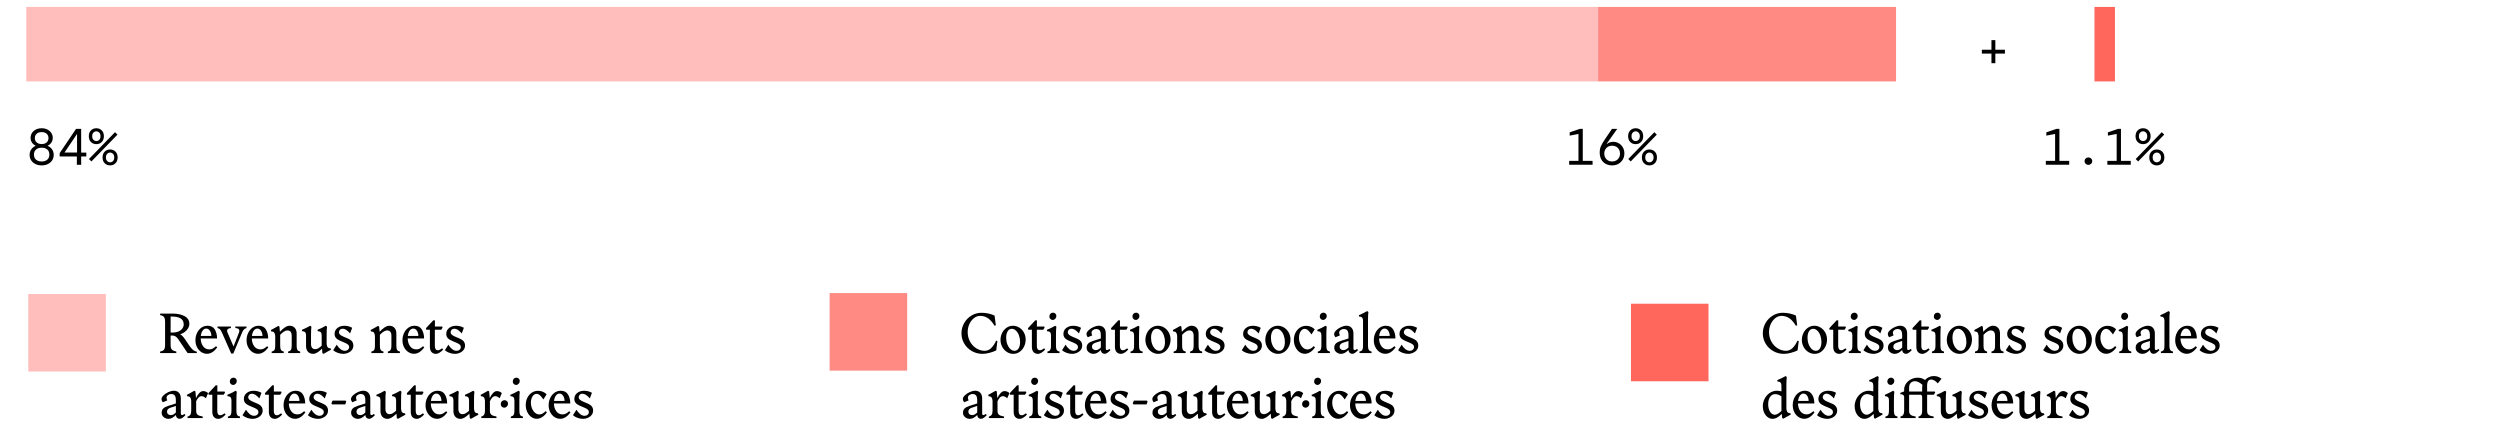 <?xml version="1.0" encoding="utf-8"?>
<!-- Generator: Adobe Illustrator 28.1.0, SVG Export Plug-In . SVG Version: 6.00 Build 0)  -->
<svg version="1.1" id="Calque_1" xmlns="http://www.w3.org/2000/svg" xmlns:xlink="http://www.w3.org/1999/xlink" x="0px" y="0px"
	 viewBox="0 0 365.532 62.303" style="enable-background:new 0 0 365.532 62.303;" xml:space="preserve">
<style type="text/css">
	.st0{fill:#FDF6F6;}
	.st1{fill:none;stroke:#FF675D;stroke-width:0.3;}
	.st2{fill:#FEEDED;}
	.st3{fill:#FFE0DF;}
	.st4{fill:#FFD4D3;}
	.st5{fill:#FFBDBB;}
	.st6{fill:#FF9E9A;}
	.st7{fill:#FF8A84;}
	.st8{fill:#FF7870;}
	.st9{fill:#FF675D;}
	.st10{fill:#FFD0CF;}
	.st11{fill:none;stroke:#000000;stroke-width:0.25;stroke-miterlimit:10;}
	.st12{fill:none;stroke:#FF675D;stroke-width:0.5;}
	.st13{fill:none;stroke:#FF675D;stroke-width:36;stroke-miterlimit:3;}
	.st14{fill:none;stroke:#FF675D;stroke-width:0.25;}
	.st15{fill:none;stroke:#FF675D;stroke-width:9;}
	.st16{fill:none;stroke:#FF675D;stroke-width:10;}
	.st17{fill:none;stroke:#FF675D;}
	.st18{fill:none;stroke:#FFD0CF;stroke-width:3;}
	.st19{fill:none;stroke:#FFC2C1;stroke-width:3;}
	.st20{fill:none;stroke:#FF675D;stroke-width:0.75;stroke-miterlimit:10;}
	.st21{fill:none;stroke:#FF675D;stroke-width:3;}
	.st22{fill:none;stroke:#FF675D;stroke-width:17;}
	.st23{fill:none;stroke:#FF675D;stroke-width:6;}
	.st24{fill:none;stroke:#FF675D;stroke-width:0.35;stroke-miterlimit:10;}
	.st25{fill:none;stroke:#FF675D;stroke-linecap:round;stroke-linejoin:round;}
</style>
<g>
	<g>
		<rect x="3.842" y="1.013" class="st5" width="229.817" height="10.892"/>
		<rect x="238.468" y="44.408" class="st9" width="11.339" height="11.338"/>
		<rect x="121.303" y="42.851" class="st7" width="11.339" height="11.338"/>
		<rect x="4.138" y="42.983" class="st5" width="11.339" height="11.338"/>
		<rect x="233.659" y="1.013" class="st7" width="43.567" height="10.892"/>
		<rect x="306.239" y="1.013" class="st9" width="2.995" height="10.892"/>
		<g>
			<path d="M23.824,51.263c0.099-0.058,0.176-0.148,0.23-0.272
				c0.056-0.124,0.083-0.298,0.083-0.523v-3.44c0-0.231-0.027-0.41-0.083-0.536
				c-0.055-0.126-0.133-0.22-0.234-0.281c-0.103-0.061-0.238-0.107-0.409-0.14
				v-0.223h1.815c0.715,0,1.304,0.126,1.766,0.379s0.693,0.627,0.693,1.122
				c0,0.226-0.063,0.444-0.19,0.656c-0.126,0.212-0.291,0.394-0.495,0.544
				c-0.203,0.151-0.421,0.26-0.651,0.326c0.159,0.088,0.311,0.22,0.454,0.396
				c0.143,0.176,0.321,0.429,0.536,0.759c0.253,0.391,0.473,0.694,0.66,0.912
				c0.187,0.217,0.393,0.362,0.618,0.433l0.165,0.049v0.198h-1.353l-1.37-2.029
				c-0.132-0.198-0.27-0.337-0.412-0.417c-0.144-0.08-0.297-0.12-0.462-0.12
				h-0.239v1.411c0,0.324,0.072,0.55,0.219,0.676
				c0.146,0.126,0.351,0.212,0.614,0.256v0.223h-2.368v-0.223
				C23.588,51.366,23.725,51.321,23.824,51.263z M25.26,48.619
				c0.335,0,0.624-0.055,0.866-0.165s0.425-0.256,0.549-0.438
				c0.123-0.181,0.186-0.379,0.186-0.594c0-0.759-0.575-1.139-1.725-1.139h-0.189
				v2.335H25.26z"/>
			<path d="M29.442,51.482c-0.258-0.165-0.467-0.399-0.627-0.701
				c-0.159-0.303-0.239-0.649-0.239-1.04c0-0.374,0.076-0.723,0.228-1.048
				s0.361-0.583,0.631-0.775s0.574-0.289,0.916-0.289
				c0.489,0,0.843,0.185,1.06,0.553c0.218,0.369,0.326,0.803,0.326,1.304h-2.393
				c0.011,0.462,0.129,0.844,0.354,1.146c0.226,0.303,0.525,0.454,0.899,0.454
				c0.188,0,0.35-0.036,0.487-0.107c0.137-0.071,0.305-0.192,0.503-0.363
				l0.173,0.189c-0.462,0.616-0.962,0.924-1.501,0.924
				C29.973,51.73,29.7,51.647,29.442,51.482z M30.903,49.114
				c0-0.286-0.07-0.537-0.211-0.751c-0.14-0.214-0.32-0.322-0.54-0.322
				c-0.203,0-0.377,0.099-0.52,0.297c-0.144,0.198-0.234,0.457-0.272,0.776H30.903z"
				/>
			<path d="M32.149,48.136c-0.094-0.09-0.209-0.147-0.347-0.169v-0.223h1.964v0.223
				c-0.148,0.005-0.279,0.042-0.392,0.107c-0.113,0.066-0.17,0.167-0.17,0.305
				c0,0.071,0.022,0.16,0.066,0.264l0.875,2.021l0.783-2.005
				c0.044-0.121,0.066-0.217,0.066-0.289c0-0.258-0.195-0.393-0.586-0.404v-0.223
				h1.634v0.223c-0.11,0.022-0.221,0.079-0.33,0.169
				c-0.11,0.091-0.204,0.227-0.281,0.409l-1.319,3.151h-0.306l-1.369-3.094
				C32.338,48.383,32.242,48.227,32.149,48.136z"/>
			<path d="M36.916,51.482c-0.258-0.165-0.467-0.399-0.627-0.701
				c-0.159-0.303-0.239-0.649-0.239-1.04c0-0.374,0.076-0.723,0.228-1.048
				s0.361-0.583,0.631-0.775s0.574-0.289,0.916-0.289
				c0.489,0,0.843,0.185,1.06,0.553c0.218,0.369,0.326,0.803,0.326,1.304H36.818
				c0.011,0.462,0.129,0.844,0.354,1.146c0.226,0.303,0.525,0.454,0.899,0.454
				c0.188,0,0.35-0.036,0.487-0.107c0.137-0.071,0.305-0.192,0.503-0.363
				l0.173,0.189c-0.462,0.616-0.962,0.924-1.501,0.924
				C37.447,51.73,37.175,51.647,36.916,51.482z M38.377,49.114
				c0-0.286-0.07-0.537-0.211-0.751c-0.14-0.214-0.32-0.322-0.54-0.322
				c-0.203,0-0.377,0.099-0.52,0.297c-0.144,0.198-0.234,0.457-0.272,0.776H38.377z"
				/>
			<path d="M40.03,51.28c0.074-0.052,0.128-0.14,0.161-0.264
				c0.033-0.124,0.05-0.298,0.05-0.524v-1.386
				c-0.022-0.231-0.076-0.396-0.161-0.495s-0.227-0.151-0.425-0.157l-0.05-0.198
				c0.121-0.06,0.282-0.147,0.482-0.26c0.201-0.113,0.354-0.199,0.458-0.26
				l0.148-0.083l0.165,0.099c0.039,0.445,0.061,0.698,0.066,0.759
				c0.209-0.231,0.439-0.436,0.693-0.615c0.252-0.178,0.491-0.268,0.717-0.268
				c0.325,0,0.579,0.104,0.764,0.31s0.276,0.48,0.276,0.821v1.732
				c0,0.226,0.017,0.4,0.05,0.524c0.032,0.124,0.086,0.212,0.16,0.264
				s0.178,0.092,0.31,0.12v0.223h-1.766v-0.223
				c0.127-0.027,0.228-0.069,0.302-0.124c0.074-0.055,0.129-0.143,0.165-0.264
				c0.035-0.121,0.054-0.294,0.054-0.52v-1.394c0-0.264-0.054-0.46-0.161-0.59
				s-0.26-0.194-0.458-0.194c-0.176,0-0.357,0.063-0.545,0.189
				c-0.187,0.127-0.36,0.278-0.52,0.454v1.534c0,0.226,0.018,0.399,0.054,0.52
				s0.091,0.209,0.165,0.264c0.074,0.055,0.175,0.097,0.301,0.124v0.223h-1.766
				v-0.223C39.854,51.372,39.956,51.332,40.03,51.28z"/>
			<path d="M45.633,50.859c0.106,0.129,0.26,0.194,0.457,0.194
				c0.154,0,0.312-0.048,0.475-0.145c0.162-0.096,0.317-0.218,0.467-0.367v-1.518
				c0-0.204-0.046-0.352-0.137-0.446c-0.091-0.093-0.238-0.146-0.441-0.157
				l-0.024-0.198c0.341-0.132,0.745-0.33,1.213-0.594l0.173,0.141
				c-0.038,0.226-0.058,0.643-0.058,1.254v1.262
				c0.021,0.231,0.075,0.396,0.161,0.495c0.085,0.099,0.227,0.151,0.425,0.157
				l0.049,0.198c-0.121,0.061-0.281,0.147-0.482,0.26
				c-0.2,0.113-0.354,0.2-0.458,0.26l-0.148,0.083l-0.165-0.099
				c-0.027-0.286-0.047-0.506-0.058-0.66c-0.506,0.506-0.938,0.759-1.295,0.759
				c-0.325,0-0.579-0.104-0.764-0.31c-0.184-0.206-0.276-0.48-0.276-0.821
				v-1.584c0-0.204-0.045-0.352-0.136-0.446c-0.091-0.093-0.238-0.146-0.441-0.157
				l-0.024-0.198c0.341-0.132,0.745-0.33,1.213-0.594l0.173,0.141
				c-0.038,0.226-0.058,0.643-0.058,1.254v1.246
				C45.472,50.533,45.526,50.73,45.633,50.859z"/>
			<path d="M49.361,51.581c-0.278-0.104-0.491-0.231-0.64-0.38l0.512-0.8
				c0.154,0.264,0.335,0.479,0.545,0.644c0.209,0.165,0.423,0.248,0.643,0.248
				c0.177,0,0.325-0.052,0.446-0.157c0.12-0.104,0.182-0.236,0.182-0.396
				c0-0.132-0.046-0.243-0.137-0.334s-0.243-0.183-0.458-0.276l-0.734-0.313
				c-0.28-0.121-0.483-0.261-0.61-0.421c-0.126-0.159-0.189-0.349-0.189-0.569
				c0-0.357,0.136-0.646,0.408-0.866c0.272-0.22,0.612-0.33,1.019-0.33
				c0.418,0,0.801,0.099,1.147,0.297l-0.306,0.825
				c-0.396-0.462-0.756-0.693-1.081-0.693c-0.159,0-0.291,0.051-0.396,0.153
				c-0.104,0.102-0.157,0.224-0.157,0.367c0,0.116,0.049,0.224,0.145,0.326
				c0.097,0.102,0.271,0.208,0.524,0.317l0.718,0.305
				c0.483,0.209,0.726,0.539,0.726,0.99c0,0.248-0.071,0.463-0.215,0.647
				c-0.143,0.185-0.327,0.326-0.553,0.425c-0.226,0.099-0.459,0.149-0.701,0.149
				C49.918,51.738,49.639,51.685,49.361,51.581z"/>
			<path d="M54.609,51.28c0.074-0.052,0.128-0.14,0.161-0.264
				c0.033-0.124,0.05-0.298,0.05-0.524v-1.386
				c-0.022-0.231-0.076-0.396-0.161-0.495s-0.227-0.151-0.425-0.157l-0.05-0.198
				c0.121-0.06,0.282-0.147,0.482-0.26c0.201-0.113,0.354-0.199,0.458-0.26
				l0.148-0.083l0.165,0.099c0.039,0.445,0.061,0.698,0.066,0.759
				c0.209-0.231,0.439-0.436,0.693-0.615c0.252-0.178,0.491-0.268,0.717-0.268
				c0.325,0,0.579,0.104,0.764,0.31s0.276,0.48,0.276,0.821v1.732
				c0,0.226,0.017,0.4,0.05,0.524c0.032,0.124,0.086,0.212,0.16,0.264
				s0.178,0.092,0.31,0.12v0.223h-1.766v-0.223
				c0.127-0.027,0.228-0.069,0.302-0.124c0.074-0.055,0.129-0.143,0.165-0.264
				c0.035-0.121,0.054-0.294,0.054-0.52v-1.394c0-0.264-0.054-0.46-0.161-0.59
				s-0.26-0.194-0.458-0.194c-0.176,0-0.357,0.063-0.545,0.189
				c-0.187,0.127-0.36,0.278-0.52,0.454v1.534c0,0.226,0.018,0.399,0.054,0.52
				s0.091,0.209,0.165,0.264c0.074,0.055,0.175,0.097,0.301,0.124v0.223h-1.766
				v-0.223C54.432,51.372,54.534,51.332,54.609,51.28z"/>
			<path d="M59.711,51.482c-0.258-0.165-0.467-0.399-0.627-0.701
				c-0.159-0.303-0.239-0.649-0.239-1.04c0-0.374,0.076-0.723,0.228-1.048
				s0.361-0.583,0.631-0.775s0.574-0.289,0.916-0.289
				c0.489,0,0.843,0.185,1.06,0.553c0.218,0.369,0.326,0.803,0.326,1.304h-2.393
				c0.011,0.462,0.129,0.844,0.354,1.146c0.226,0.303,0.525,0.454,0.899,0.454
				c0.188,0,0.35-0.036,0.487-0.107c0.137-0.071,0.305-0.192,0.503-0.363
				l0.173,0.189c-0.462,0.616-0.962,0.924-1.501,0.924
				C60.242,51.73,59.97,51.647,59.711,51.482z M61.172,49.114
				c0-0.286-0.07-0.537-0.211-0.751c-0.14-0.214-0.32-0.322-0.54-0.322
				c-0.203,0-0.377,0.099-0.52,0.297c-0.144,0.198-0.234,0.457-0.272,0.776H61.172z"
				/>
			<path d="M63.102,51.482c-0.165-0.17-0.247-0.435-0.247-0.792v-2.475h-0.528
				l-0.05-0.223l1.073-1.155h0.239v0.908h1.064l0.058,0.157l-0.198,0.313h-0.933
				v2.359c0,0.424,0.151,0.635,0.454,0.635c0.094,0,0.186-0.023,0.276-0.07
				c0.091-0.047,0.202-0.117,0.334-0.21l0.157,0.173
				c-0.144,0.17-0.312,0.319-0.508,0.445s-0.384,0.19-0.565,0.19
				C63.476,51.738,63.267,51.653,63.102,51.482z"/>
			<path d="M65.689,51.581c-0.278-0.104-0.491-0.231-0.64-0.38l0.512-0.8
				c0.154,0.264,0.335,0.479,0.545,0.644c0.209,0.165,0.423,0.248,0.643,0.248
				c0.177,0,0.325-0.052,0.446-0.157c0.12-0.104,0.182-0.236,0.182-0.396
				c0-0.132-0.046-0.243-0.137-0.334s-0.243-0.183-0.458-0.276l-0.734-0.313
				c-0.28-0.121-0.483-0.261-0.61-0.421c-0.126-0.159-0.189-0.349-0.189-0.569
				c0-0.357,0.136-0.646,0.408-0.866c0.272-0.22,0.612-0.33,1.019-0.33
				c0.418,0,0.801,0.099,1.147,0.297l-0.306,0.825
				c-0.396-0.462-0.756-0.693-1.081-0.693c-0.159,0-0.291,0.051-0.396,0.153
				c-0.104,0.102-0.157,0.224-0.157,0.367c0,0.116,0.049,0.224,0.145,0.326
				c0.097,0.102,0.271,0.208,0.524,0.317l0.718,0.305
				c0.483,0.209,0.726,0.539,0.726,0.99c0,0.248-0.071,0.463-0.215,0.647
				c-0.143,0.185-0.327,0.326-0.553,0.425c-0.226,0.099-0.459,0.149-0.701,0.149
				C66.245,51.738,65.966,51.685,65.689,51.581z"/>
		</g>
		<g>
			<path d="M25.9,61.097c-0.107-0.096-0.17-0.235-0.187-0.417
				c-0.17,0.17-0.344,0.307-0.52,0.408s-0.365,0.153-0.569,0.153
				c-0.258,0-0.488-0.084-0.688-0.252c-0.201-0.167-0.301-0.378-0.301-0.631
				c0-0.259,0.075-0.465,0.227-0.619c0.151-0.154,0.381-0.28,0.688-0.379
				l1.163-0.371v-0.479c0-0.308-0.053-0.535-0.16-0.681
				c-0.107-0.146-0.288-0.219-0.541-0.219c-0.159,0-0.309,0.052-0.449,0.157
				s-0.21,0.231-0.21,0.38c0,0.121,0.035,0.253,0.106,0.396l-0.644,0.272
				c-0.132-0.148-0.197-0.308-0.197-0.479c0-0.165,0.098-0.342,0.293-0.532
				c0.194-0.189,0.434-0.349,0.718-0.479c0.283-0.129,0.548-0.194,0.796-0.194
				c0.308,0,0.554,0.101,0.738,0.301c0.184,0.201,0.276,0.472,0.276,0.812v2.203
				c0,0.165,0.065,0.247,0.198,0.247c0.071,0,0.181-0.058,0.33-0.173l0.148,0.173
				c-0.133,0.149-0.272,0.276-0.421,0.384s-0.289,0.161-0.421,0.161
				C26.131,61.242,26.006,61.194,25.9,61.097z M24.575,60.557
				c0.104,0.094,0.236,0.14,0.396,0.14c0.132,0,0.263-0.036,0.392-0.107
				c0.13-0.071,0.246-0.165,0.351-0.281v-0.957l-0.792,0.264
				c-0.335,0.11-0.503,0.303-0.503,0.578
				C24.418,60.342,24.471,60.464,24.575,60.557z"/>
			<path d="M27.826,60.639c0.088-0.137,0.132-0.327,0.132-0.569v-1.485
				c-0.022-0.231-0.076-0.396-0.161-0.495c-0.085-0.099-0.227-0.151-0.425-0.157
				l-0.05-0.198c0.121-0.061,0.282-0.147,0.482-0.26
				c0.201-0.113,0.354-0.2,0.458-0.26l0.148-0.083l0.165,0.099
				c0.044,0.407,0.071,0.734,0.083,0.982c0.132-0.292,0.288-0.537,0.47-0.734
				c0.182-0.198,0.377-0.297,0.586-0.297c0.144,0,0.282,0.032,0.417,0.095
				c0.135,0.063,0.232,0.133,0.293,0.21l-0.322,0.75
				c-0.094-0.093-0.198-0.169-0.313-0.227c-0.115-0.058-0.223-0.087-0.321-0.087
				c-0.16,0-0.306,0.069-0.438,0.207c-0.132,0.137-0.248,0.316-0.347,0.536v1.402
				c0,0.259,0.068,0.447,0.206,0.565s0.388,0.208,0.751,0.268v0.223h-2.219v-0.223
				C27.603,60.865,27.737,60.777,27.826,60.639z"/>
			<path d="M31.29,60.986c-0.165-0.17-0.247-0.435-0.247-0.792v-2.475h-0.528
				l-0.05-0.223l1.073-1.155h0.239v0.908h1.064l0.058,0.157l-0.198,0.313H31.769
				v2.359c0,0.424,0.151,0.635,0.454,0.635c0.094,0,0.186-0.023,0.276-0.07
				c0.091-0.047,0.202-0.117,0.334-0.21l0.157,0.173
				c-0.144,0.17-0.312,0.319-0.508,0.445s-0.384,0.19-0.565,0.19
				C31.664,61.242,31.455,61.156,31.29,60.986z"/>
			<path d="M35.086,61.126h-1.766v-0.223c0.126-0.027,0.227-0.069,0.301-0.124
				c0.074-0.055,0.129-0.143,0.165-0.264s0.054-0.294,0.054-0.52v-1.468
				c0-0.204-0.046-0.352-0.136-0.446c-0.091-0.093-0.238-0.146-0.441-0.157
				l-0.025-0.198c0.341-0.132,0.745-0.33,1.213-0.594l0.173,0.141
				c-0.038,0.226-0.058,0.643-0.058,1.254v1.468c0,0.226,0.017,0.4,0.05,0.524
				c0.033,0.124,0.087,0.212,0.161,0.264s0.177,0.092,0.31,0.12V61.126z
				 M33.757,55.38c0.104-0.107,0.234-0.161,0.388-0.161
				c0.133,0,0.245,0.048,0.339,0.145s0.14,0.208,0.14,0.334
				c0,0.16-0.053,0.297-0.16,0.413c-0.107,0.116-0.232,0.173-0.376,0.173
				c-0.126,0-0.239-0.047-0.338-0.14c-0.099-0.094-0.148-0.212-0.148-0.355
				C33.601,55.623,33.653,55.488,33.757,55.38z"/>
			<path d="M36.096,61.085c-0.278-0.104-0.491-0.231-0.64-0.38l0.512-0.8
				c0.154,0.264,0.335,0.479,0.545,0.644c0.209,0.165,0.423,0.248,0.643,0.248
				c0.177,0,0.325-0.052,0.446-0.157c0.12-0.104,0.182-0.236,0.182-0.396
				c0-0.132-0.046-0.243-0.137-0.334s-0.243-0.183-0.458-0.276l-0.734-0.313
				c-0.28-0.121-0.483-0.261-0.61-0.421c-0.126-0.159-0.189-0.349-0.189-0.569
				c0-0.357,0.136-0.646,0.408-0.866c0.272-0.22,0.612-0.33,1.019-0.33
				c0.418,0,0.801,0.099,1.147,0.297l-0.306,0.825
				c-0.396-0.462-0.756-0.693-1.081-0.693c-0.159,0-0.291,0.051-0.396,0.153
				c-0.104,0.102-0.157,0.224-0.157,0.367c0,0.116,0.049,0.224,0.145,0.326
				c0.097,0.102,0.271,0.208,0.524,0.317l0.718,0.305
				c0.483,0.209,0.726,0.539,0.726,0.99c0,0.248-0.071,0.463-0.215,0.647
				c-0.143,0.185-0.327,0.326-0.553,0.425c-0.226,0.099-0.459,0.149-0.701,0.149
				C36.653,61.242,36.373,61.189,36.096,61.085z"/>
			<path d="M39.557,60.986c-0.165-0.17-0.247-0.435-0.247-0.792v-2.475h-0.528
				l-0.05-0.223l1.073-1.155h0.239v0.908h1.064l0.058,0.157l-0.198,0.313h-0.933
				v2.359c0,0.424,0.151,0.635,0.454,0.635c0.094,0,0.186-0.023,0.276-0.07
				c0.091-0.047,0.202-0.117,0.334-0.21l0.157,0.173
				c-0.144,0.17-0.312,0.319-0.508,0.445s-0.384,0.19-0.565,0.19
				C39.931,61.242,39.722,61.156,39.557,60.986z"/>
			<path d="M42.328,60.986c-0.258-0.165-0.467-0.399-0.627-0.701
				c-0.159-0.303-0.239-0.649-0.239-1.04c0-0.374,0.076-0.723,0.228-1.048
				s0.361-0.583,0.631-0.775s0.574-0.289,0.916-0.289
				c0.489,0,0.843,0.185,1.06,0.553c0.218,0.369,0.326,0.803,0.326,1.304h-2.393
				c0.011,0.462,0.129,0.844,0.354,1.146c0.226,0.303,0.525,0.454,0.899,0.454
				c0.188,0,0.35-0.036,0.487-0.107c0.137-0.071,0.305-0.192,0.503-0.363
				l0.173,0.189c-0.462,0.616-0.962,0.924-1.501,0.924
				C42.86,61.234,42.587,61.151,42.328,60.986z M43.789,58.618
				c0-0.286-0.07-0.537-0.211-0.751c-0.14-0.214-0.32-0.322-0.54-0.322
				c-0.203,0-0.377,0.099-0.52,0.297c-0.144,0.198-0.234,0.457-0.272,0.776H43.789z"
				/>
			<path d="M45.657,61.085c-0.278-0.104-0.491-0.231-0.64-0.38l0.512-0.8
				c0.154,0.264,0.335,0.479,0.545,0.644c0.209,0.165,0.423,0.248,0.643,0.248
				c0.177,0,0.325-0.052,0.446-0.157c0.12-0.104,0.182-0.236,0.182-0.396
				c0-0.132-0.046-0.243-0.137-0.334s-0.243-0.183-0.458-0.276l-0.734-0.313
				c-0.28-0.121-0.483-0.261-0.61-0.421c-0.126-0.159-0.189-0.349-0.189-0.569
				c0-0.357,0.136-0.646,0.408-0.866c0.272-0.22,0.612-0.33,1.019-0.33
				c0.418,0,0.801,0.099,1.147,0.297l-0.306,0.825
				c-0.396-0.462-0.756-0.693-1.081-0.693c-0.159,0-0.291,0.051-0.396,0.153
				c-0.104,0.102-0.157,0.224-0.157,0.367c0,0.116,0.049,0.224,0.145,0.326
				c0.097,0.102,0.271,0.208,0.524,0.317l0.718,0.305
				c0.483,0.209,0.726,0.539,0.726,0.99c0,0.248-0.071,0.463-0.215,0.647
				c-0.143,0.185-0.327,0.326-0.553,0.425c-0.226,0.099-0.459,0.149-0.701,0.149
				C46.214,61.242,45.935,61.189,45.657,61.085z"/>
			<path d="M48.458,58.965l0.165-0.396h1.914l0.083,0.165l-0.141,0.396h-1.938
				L48.458,58.965z"/>
			<path d="M53.603,61.097c-0.107-0.096-0.17-0.235-0.187-0.417
				c-0.17,0.17-0.344,0.307-0.52,0.408s-0.365,0.153-0.569,0.153
				c-0.258,0-0.488-0.084-0.688-0.252c-0.201-0.167-0.301-0.378-0.301-0.631
				c0-0.259,0.075-0.465,0.227-0.619c0.151-0.154,0.381-0.28,0.688-0.379
				l1.163-0.371v-0.479c0-0.308-0.053-0.535-0.16-0.681
				c-0.107-0.146-0.288-0.219-0.541-0.219c-0.159,0-0.309,0.052-0.449,0.157
				s-0.21,0.231-0.21,0.38c0,0.121,0.035,0.253,0.106,0.396l-0.644,0.272
				c-0.132-0.148-0.197-0.308-0.197-0.479c0-0.165,0.098-0.342,0.293-0.532
				c0.194-0.189,0.434-0.349,0.718-0.479c0.283-0.129,0.548-0.194,0.796-0.194
				c0.308,0,0.554,0.101,0.738,0.301c0.184,0.201,0.276,0.472,0.276,0.812v2.203
				c0,0.165,0.065,0.247,0.198,0.247c0.071,0,0.181-0.058,0.33-0.173l0.148,0.173
				c-0.133,0.149-0.272,0.276-0.421,0.384s-0.289,0.161-0.421,0.161
				C53.834,61.242,53.709,61.194,53.603,61.097z M52.278,60.557
				c0.104,0.094,0.236,0.14,0.396,0.14c0.132,0,0.263-0.036,0.392-0.107
				c0.13-0.071,0.246-0.165,0.351-0.281v-0.957l-0.792,0.264
				c-0.335,0.11-0.503,0.303-0.503,0.578
				C52.121,60.342,52.174,60.464,52.278,60.557z"/>
			<path d="M56.515,60.363c0.106,0.129,0.26,0.194,0.457,0.194
				c0.154,0,0.312-0.048,0.475-0.145c0.162-0.096,0.317-0.218,0.467-0.367v-1.518
				c0-0.204-0.046-0.352-0.137-0.446c-0.091-0.093-0.238-0.146-0.441-0.157
				l-0.024-0.198c0.341-0.132,0.745-0.33,1.213-0.594l0.173,0.141
				c-0.038,0.226-0.058,0.643-0.058,1.254v1.262
				c0.021,0.231,0.075,0.396,0.161,0.495c0.085,0.099,0.227,0.151,0.425,0.157
				l0.049,0.198c-0.121,0.061-0.281,0.147-0.482,0.26
				c-0.2,0.113-0.354,0.2-0.458,0.26l-0.148,0.083l-0.165-0.099
				c-0.027-0.286-0.047-0.506-0.058-0.66c-0.506,0.506-0.938,0.759-1.295,0.759
				c-0.325,0-0.579-0.104-0.764-0.31c-0.184-0.206-0.276-0.48-0.276-0.821
				v-1.584c0-0.204-0.045-0.352-0.136-0.446c-0.091-0.093-0.238-0.146-0.441-0.157
				l-0.024-0.198c0.341-0.132,0.745-0.33,1.213-0.594l0.173,0.141
				c-0.038,0.226-0.058,0.643-0.058,1.254v1.246
				C56.354,60.037,56.407,60.234,56.515,60.363z"/>
			<path d="M60.305,60.986c-0.165-0.17-0.247-0.435-0.247-0.792v-2.475h-0.528
				l-0.05-0.223l1.073-1.155h0.239v0.908h1.064l0.058,0.157l-0.198,0.313h-0.933
				v2.359c0,0.424,0.151,0.635,0.454,0.635c0.094,0,0.186-0.023,0.276-0.07
				c0.091-0.047,0.202-0.117,0.334-0.21l0.157,0.173
				c-0.144,0.17-0.312,0.319-0.508,0.445s-0.384,0.19-0.565,0.19
				C60.679,61.242,60.47,61.156,60.305,60.986z"/>
			<path d="M63.085,60.986c-0.258-0.165-0.467-0.399-0.627-0.701
				c-0.159-0.303-0.239-0.649-0.239-1.04c0-0.374,0.076-0.723,0.228-1.048
				s0.361-0.583,0.631-0.775s0.574-0.289,0.916-0.289
				c0.489,0,0.843,0.185,1.06,0.553c0.218,0.369,0.326,0.803,0.326,1.304h-2.393
				c0.011,0.462,0.129,0.844,0.354,1.146c0.226,0.303,0.525,0.454,0.899,0.454
				c0.188,0,0.35-0.036,0.487-0.107c0.137-0.071,0.305-0.192,0.503-0.363
				l0.173,0.189c-0.462,0.616-0.962,0.924-1.501,0.924
				C63.616,61.234,63.344,61.151,63.085,60.986z M64.546,58.618
				c0-0.286-0.07-0.537-0.211-0.751c-0.14-0.214-0.32-0.322-0.54-0.322
				c-0.203,0-0.377,0.099-0.52,0.297c-0.144,0.198-0.234,0.457-0.272,0.776H64.546z"
				/>
			<path d="M67.182,60.363c0.106,0.129,0.26,0.194,0.457,0.194
				c0.154,0,0.312-0.048,0.475-0.145c0.162-0.096,0.317-0.218,0.467-0.367v-1.518
				c0-0.204-0.046-0.352-0.137-0.446c-0.091-0.093-0.238-0.146-0.441-0.157
				l-0.024-0.198c0.341-0.132,0.745-0.33,1.213-0.594l0.173,0.141
				c-0.038,0.226-0.058,0.643-0.058,1.254v1.262
				c0.021,0.231,0.075,0.396,0.161,0.495c0.085,0.099,0.227,0.151,0.425,0.157
				l0.049,0.198c-0.121,0.061-0.281,0.147-0.482,0.26
				c-0.2,0.113-0.354,0.2-0.458,0.26l-0.148,0.083l-0.165-0.099
				c-0.027-0.286-0.047-0.506-0.058-0.66c-0.506,0.506-0.938,0.759-1.295,0.759
				c-0.325,0-0.579-0.104-0.764-0.31c-0.184-0.206-0.276-0.48-0.276-0.821
				v-1.584c0-0.204-0.045-0.352-0.136-0.446c-0.091-0.093-0.238-0.146-0.441-0.157
				l-0.024-0.198c0.341-0.132,0.745-0.33,1.213-0.594l0.173,0.141
				c-0.038,0.226-0.058,0.643-0.058,1.254v1.246
				C67.021,60.037,67.074,60.234,67.182,60.363z"/>
			<path d="M70.775,60.639c0.088-0.137,0.132-0.327,0.132-0.569v-1.485
				c-0.022-0.231-0.076-0.396-0.161-0.495c-0.085-0.099-0.227-0.151-0.425-0.157
				l-0.05-0.198c0.121-0.061,0.282-0.147,0.482-0.26
				c0.201-0.113,0.354-0.2,0.458-0.26l0.148-0.083l0.165,0.099
				c0.044,0.407,0.071,0.734,0.083,0.982c0.132-0.292,0.288-0.537,0.47-0.734
				c0.182-0.198,0.377-0.297,0.586-0.297c0.144,0,0.282,0.032,0.417,0.095
				c0.135,0.063,0.232,0.133,0.293,0.21l-0.322,0.75
				c-0.094-0.093-0.198-0.169-0.313-0.227c-0.115-0.058-0.223-0.087-0.321-0.087
				c-0.16,0-0.306,0.069-0.438,0.207c-0.132,0.137-0.248,0.316-0.347,0.536v1.402
				c0,0.259,0.068,0.447,0.206,0.565s0.388,0.208,0.751,0.268v0.223h-2.219v-0.223
				C70.551,60.865,70.686,60.777,70.775,60.639z"/>
			<path d="M73.369,59.464c-0.102-0.096-0.152-0.218-0.152-0.367
				c0-0.17,0.055-0.311,0.165-0.421c0.109-0.11,0.241-0.165,0.396-0.165
				c0.138,0,0.256,0.049,0.354,0.148c0.1,0.099,0.148,0.214,0.148,0.347
				c0,0.165-0.056,0.307-0.169,0.425c-0.112,0.118-0.243,0.177-0.392,0.177
				C73.588,59.608,73.471,59.56,73.369,59.464z"/>
			<path d="M76.459,61.126h-1.766v-0.223c0.126-0.027,0.227-0.069,0.301-0.124
				c0.074-0.055,0.129-0.143,0.165-0.264s0.054-0.294,0.054-0.52v-1.468
				c0-0.204-0.046-0.352-0.136-0.446c-0.091-0.093-0.238-0.146-0.441-0.157
				l-0.025-0.198c0.341-0.132,0.745-0.33,1.213-0.594l0.173,0.141
				c-0.038,0.226-0.058,0.643-0.058,1.254v1.468c0,0.226,0.017,0.4,0.05,0.524
				c0.033,0.124,0.087,0.212,0.161,0.264s0.177,0.092,0.31,0.12V61.126z
				 M75.13,55.38c0.104-0.107,0.234-0.161,0.388-0.161
				c0.133,0,0.245,0.048,0.339,0.145s0.14,0.208,0.14,0.334
				c0,0.16-0.053,0.297-0.16,0.413c-0.107,0.116-0.232,0.173-0.376,0.173
				c-0.126,0-0.239-0.047-0.338-0.14c-0.099-0.094-0.148-0.212-0.148-0.355
				C74.974,55.623,75.026,55.488,75.13,55.38z"/>
			<path d="M77.684,60.969c-0.245-0.176-0.441-0.419-0.59-0.73
				c-0.149-0.311-0.224-0.653-0.224-1.027c0-0.385,0.079-0.735,0.235-1.052
				c0.157-0.316,0.373-0.565,0.647-0.747c0.275-0.182,0.583-0.272,0.925-0.272
				c0.258,0,0.496,0.05,0.713,0.148c0.218,0.099,0.395,0.22,0.532,0.363
				l-0.47,0.75c-0.177-0.258-0.343-0.459-0.499-0.602
				c-0.157-0.143-0.332-0.214-0.524-0.214c-0.138,0-0.268,0.053-0.392,0.161
				s-0.225,0.261-0.302,0.462c-0.076,0.201-0.115,0.433-0.115,0.697
				c0,0.292,0.057,0.568,0.169,0.829c0.113,0.261,0.265,0.47,0.454,0.627
				s0.392,0.235,0.606,0.235c0.319,0,0.627-0.162,0.924-0.487l0.189,0.165
				c-0.165,0.275-0.382,0.503-0.651,0.685s-0.547,0.272-0.833,0.272
				S77.928,61.145,77.684,60.969z"/>
			<path d="M81.086,60.986c-0.258-0.165-0.467-0.399-0.627-0.701
				c-0.159-0.303-0.239-0.649-0.239-1.04c0-0.374,0.076-0.723,0.228-1.048
				s0.361-0.583,0.631-0.775s0.574-0.289,0.916-0.289
				c0.489,0,0.843,0.185,1.06,0.553c0.218,0.369,0.326,0.803,0.326,1.304h-2.393
				c0.011,0.462,0.129,0.844,0.354,1.146c0.226,0.303,0.525,0.454,0.899,0.454
				c0.188,0,0.35-0.036,0.487-0.107c0.137-0.071,0.305-0.192,0.503-0.363
				l0.173,0.189c-0.462,0.616-0.962,0.924-1.501,0.924
				C81.617,61.234,81.345,61.151,81.086,60.986z M82.547,58.618
				c0-0.286-0.07-0.537-0.211-0.751c-0.14-0.214-0.32-0.322-0.54-0.322
				c-0.203,0-0.377,0.099-0.52,0.297c-0.144,0.198-0.234,0.457-0.272,0.776H82.547z"
				/>
			<path d="M84.415,61.085c-0.278-0.104-0.491-0.231-0.64-0.38l0.512-0.8
				c0.154,0.264,0.335,0.479,0.545,0.644c0.209,0.165,0.423,0.248,0.643,0.248
				c0.177,0,0.325-0.052,0.446-0.157c0.12-0.104,0.182-0.236,0.182-0.396
				c0-0.132-0.046-0.243-0.137-0.334s-0.243-0.183-0.458-0.276l-0.734-0.313
				c-0.28-0.121-0.483-0.261-0.61-0.421c-0.126-0.159-0.189-0.349-0.189-0.569
				c0-0.357,0.136-0.646,0.408-0.866c0.272-0.22,0.612-0.33,1.019-0.33
				c0.418,0,0.801,0.099,1.147,0.297l-0.306,0.825
				c-0.396-0.462-0.756-0.693-1.081-0.693c-0.159,0-0.291,0.051-0.396,0.153
				c-0.104,0.102-0.157,0.224-0.157,0.367c0,0.116,0.049,0.224,0.145,0.326
				c0.097,0.102,0.271,0.208,0.524,0.317l0.718,0.305
				c0.483,0.209,0.726,0.539,0.726,0.99c0,0.248-0.071,0.463-0.215,0.647
				c-0.143,0.185-0.327,0.326-0.553,0.425c-0.226,0.099-0.459,0.149-0.701,0.149
				C84.972,61.242,84.693,61.189,84.415,61.085z"/>
		</g>
		<g>
			<path d="M142.104,51.334c-0.473-0.27-0.846-0.634-1.117-1.093
				c-0.272-0.459-0.409-0.958-0.409-1.498c0-0.539,0.131-1.04,0.393-1.501
				c0.261-0.462,0.615-0.829,1.064-1.101c0.447-0.272,0.941-0.409,1.48-0.409
				c0.335,0,0.672,0.037,1.011,0.111c0.338,0.074,0.637,0.175,0.895,0.301
				l0.182,1.419l-0.189,0.066c-0.292-0.489-0.606-0.852-0.944-1.089
				c-0.339-0.236-0.723-0.354-1.151-0.354c-0.33,0-0.635,0.11-0.916,0.33
				c-0.28,0.22-0.503,0.512-0.668,0.875c-0.165,0.363-0.247,0.751-0.247,1.164
				c0,0.517,0.116,0.984,0.351,1.402c0.233,0.418,0.541,0.745,0.924,0.982
				c0.382,0.236,0.779,0.354,1.192,0.354c0.362,0,0.681-0.128,0.952-0.384
				c0.272-0.255,0.519-0.62,0.739-1.093l0.189,0.033l-0.174,1.386
				c-0.286,0.138-0.61,0.256-0.973,0.354c-0.363,0.099-0.704,0.149-1.023,0.149
				C143.097,51.738,142.577,51.603,142.104,51.334z"/>
			<path d="M147.219,51.462c-0.286-0.185-0.513-0.434-0.681-0.747
				s-0.252-0.654-0.252-1.023c0-0.357,0.079-0.694,0.235-1.01
				c0.157-0.316,0.374-0.571,0.652-0.763c0.277-0.192,0.59-0.289,0.936-0.289
				c0.33,0,0.639,0.09,0.925,0.268c0.285,0.179,0.513,0.422,0.681,0.73
				c0.167,0.308,0.251,0.649,0.251,1.023c0,0.363-0.078,0.704-0.235,1.023
				c-0.156,0.319-0.372,0.576-0.647,0.771c-0.274,0.195-0.585,0.293-0.932,0.293
				C147.816,51.738,147.505,51.646,147.219,51.462z M147.277,50.323
				c0.11,0.294,0.259,0.529,0.445,0.705c0.188,0.176,0.391,0.264,0.611,0.264
				c0.258,0,0.459-0.12,0.602-0.359c0.144-0.239,0.215-0.551,0.215-0.937
				c0-0.335-0.054-0.65-0.161-0.944s-0.254-0.531-0.441-0.709
				c-0.187-0.179-0.391-0.268-0.61-0.268c-0.259,0-0.461,0.121-0.606,0.363
				c-0.146,0.242-0.219,0.559-0.219,0.949
				C147.111,49.717,147.166,50.029,147.277,50.323z"/>
			<path d="M151.121,51.482c-0.165-0.17-0.247-0.435-0.247-0.792v-2.475h-0.528
				l-0.05-0.223l1.073-1.155h0.239v0.908h1.064l0.058,0.157l-0.198,0.313h-0.933
				v2.359c0,0.424,0.151,0.635,0.454,0.635c0.094,0,0.186-0.023,0.276-0.07
				c0.091-0.047,0.202-0.117,0.334-0.21l0.157,0.173
				c-0.144,0.17-0.312,0.319-0.508,0.445s-0.384,0.19-0.565,0.19
				C151.495,51.738,151.286,51.653,151.121,51.482z"/>
			<path d="M154.916,51.622h-1.766v-0.223c0.126-0.027,0.227-0.069,0.301-0.124
				c0.074-0.055,0.129-0.143,0.165-0.264s0.054-0.294,0.054-0.52v-1.468
				c0-0.204-0.046-0.352-0.136-0.446c-0.091-0.093-0.238-0.146-0.441-0.157
				l-0.025-0.198c0.341-0.132,0.745-0.33,1.213-0.594l0.173,0.141
				c-0.038,0.226-0.058,0.643-0.058,1.254v1.468c0,0.226,0.017,0.4,0.05,0.524
				c0.033,0.124,0.087,0.212,0.161,0.264s0.177,0.092,0.31,0.12V51.622z
				 M153.587,45.876c0.104-0.107,0.234-0.161,0.388-0.161
				c0.133,0,0.245,0.048,0.339,0.145s0.14,0.208,0.14,0.334
				c0,0.16-0.053,0.297-0.16,0.413c-0.107,0.116-0.232,0.173-0.376,0.173
				c-0.126,0-0.239-0.047-0.338-0.14c-0.099-0.094-0.148-0.212-0.148-0.355
				C153.431,46.119,153.483,45.984,153.587,45.876z"/>
			<path d="M155.927,51.581c-0.278-0.104-0.491-0.231-0.64-0.38l0.512-0.8
				c0.154,0.264,0.335,0.479,0.545,0.644c0.209,0.165,0.423,0.248,0.643,0.248
				c0.177,0,0.325-0.052,0.446-0.157c0.12-0.104,0.182-0.236,0.182-0.396
				c0-0.132-0.046-0.243-0.137-0.334s-0.243-0.183-0.458-0.276l-0.734-0.313
				c-0.28-0.121-0.483-0.261-0.61-0.421c-0.126-0.159-0.189-0.349-0.189-0.569
				c0-0.357,0.136-0.646,0.408-0.866c0.272-0.22,0.612-0.33,1.019-0.33
				c0.418,0,0.801,0.099,1.147,0.297l-0.306,0.825
				c-0.396-0.462-0.756-0.693-1.081-0.693c-0.159,0-0.291,0.051-0.396,0.153
				c-0.104,0.102-0.157,0.224-0.157,0.367c0,0.116,0.049,0.224,0.145,0.326
				c0.097,0.102,0.271,0.208,0.524,0.317l0.718,0.305
				c0.483,0.209,0.726,0.539,0.726,0.99c0,0.248-0.071,0.463-0.215,0.647
				c-0.143,0.185-0.327,0.326-0.553,0.425c-0.226,0.099-0.459,0.149-0.701,0.149
				C156.484,51.738,156.204,51.685,155.927,51.581z"/>
			<path d="M161.141,51.593c-0.107-0.096-0.17-0.235-0.187-0.417
				c-0.17,0.17-0.344,0.307-0.52,0.408s-0.365,0.153-0.569,0.153
				c-0.258,0-0.488-0.084-0.688-0.252c-0.201-0.167-0.301-0.378-0.301-0.631
				c0-0.259,0.075-0.465,0.227-0.619c0.151-0.154,0.381-0.28,0.688-0.379
				l1.163-0.371v-0.479c0-0.308-0.053-0.535-0.16-0.681
				c-0.107-0.146-0.288-0.219-0.541-0.219c-0.159,0-0.309,0.052-0.449,0.157
				s-0.21,0.231-0.21,0.38c0,0.121,0.035,0.253,0.106,0.396l-0.644,0.272
				c-0.132-0.148-0.197-0.308-0.197-0.479c0-0.165,0.098-0.342,0.293-0.532
				c0.194-0.189,0.434-0.349,0.718-0.479c0.283-0.129,0.548-0.194,0.796-0.194
				c0.308,0,0.554,0.101,0.738,0.301c0.184,0.201,0.276,0.472,0.276,0.812v2.203
				c0,0.165,0.065,0.247,0.198,0.247c0.071,0,0.181-0.058,0.33-0.173l0.148,0.173
				c-0.133,0.149-0.272,0.276-0.421,0.384s-0.289,0.161-0.421,0.161
				C161.372,51.738,161.247,51.69,161.141,51.593z M159.817,51.053
				c0.104,0.094,0.236,0.14,0.396,0.14c0.132,0,0.263-0.036,0.392-0.107
				c0.13-0.071,0.246-0.165,0.351-0.281v-0.957l-0.792,0.264
				c-0.335,0.11-0.503,0.303-0.503,0.578
				C159.659,50.839,159.712,50.96,159.817,51.053z"/>
			<path d="M163.265,51.482c-0.165-0.17-0.247-0.435-0.247-0.792v-2.475h-0.528
				l-0.05-0.223l1.073-1.155h0.239v0.908h1.064l0.058,0.157l-0.198,0.313h-0.933
				v2.359c0,0.424,0.151,0.635,0.454,0.635c0.094,0,0.186-0.023,0.276-0.07
				c0.091-0.047,0.202-0.117,0.334-0.21l0.157,0.173
				c-0.144,0.17-0.312,0.319-0.508,0.445s-0.384,0.19-0.565,0.19
				C163.639,51.738,163.43,51.653,163.265,51.482z"/>
			<path d="M167.061,51.622h-1.766v-0.223c0.126-0.027,0.227-0.069,0.301-0.124
				c0.074-0.055,0.129-0.143,0.165-0.264s0.054-0.294,0.054-0.52v-1.468
				c0-0.204-0.046-0.352-0.136-0.446c-0.091-0.093-0.238-0.146-0.441-0.157
				l-0.025-0.198c0.341-0.132,0.745-0.33,1.213-0.594l0.173,0.141
				c-0.038,0.226-0.058,0.643-0.058,1.254v1.468c0,0.226,0.017,0.4,0.05,0.524
				c0.033,0.124,0.087,0.212,0.161,0.264s0.177,0.092,0.31,0.12V51.622z
				 M165.732,45.876c0.104-0.107,0.234-0.161,0.388-0.161
				c0.133,0,0.245,0.048,0.339,0.145s0.14,0.208,0.14,0.334
				c0,0.16-0.053,0.297-0.16,0.413c-0.107,0.116-0.232,0.173-0.376,0.173
				c-0.126,0-0.239-0.047-0.338-0.14c-0.099-0.094-0.148-0.212-0.148-0.355
				C165.575,46.119,165.627,45.984,165.732,45.876z"/>
			<path d="M168.404,51.462c-0.286-0.185-0.513-0.434-0.681-0.747
				s-0.252-0.654-0.252-1.023c0-0.357,0.079-0.694,0.235-1.01
				c0.157-0.316,0.374-0.571,0.652-0.763c0.277-0.192,0.59-0.289,0.936-0.289
				c0.33,0,0.639,0.09,0.925,0.268c0.285,0.179,0.513,0.422,0.681,0.73
				c0.167,0.308,0.251,0.649,0.251,1.023c0,0.363-0.078,0.704-0.235,1.023
				c-0.156,0.319-0.372,0.576-0.647,0.771c-0.274,0.195-0.585,0.293-0.932,0.293
				C169.001,51.738,168.691,51.646,168.404,51.462z M168.462,50.323
				c0.11,0.294,0.259,0.529,0.445,0.705c0.188,0.176,0.391,0.264,0.611,0.264
				c0.258,0,0.459-0.12,0.602-0.359c0.144-0.239,0.215-0.551,0.215-0.937
				c0-0.335-0.054-0.65-0.161-0.944s-0.254-0.531-0.441-0.709
				c-0.187-0.179-0.391-0.268-0.61-0.268c-0.259,0-0.461,0.121-0.606,0.363
				c-0.146,0.242-0.219,0.559-0.219,0.949
				C168.297,49.717,168.352,50.029,168.462,50.323z"/>
			<path d="M171.906,51.28c0.074-0.052,0.128-0.14,0.161-0.264
				c0.033-0.124,0.05-0.298,0.05-0.524v-1.386
				c-0.022-0.231-0.076-0.396-0.161-0.495s-0.227-0.151-0.425-0.157l-0.05-0.198
				c0.121-0.06,0.282-0.147,0.482-0.26c0.201-0.113,0.354-0.199,0.458-0.26
				l0.148-0.083l0.165,0.099c0.039,0.445,0.061,0.698,0.066,0.759
				c0.209-0.231,0.439-0.436,0.693-0.615c0.252-0.178,0.491-0.268,0.717-0.268
				c0.325,0,0.579,0.104,0.764,0.31s0.276,0.48,0.276,0.821v1.732
				c0,0.226,0.017,0.4,0.05,0.524c0.032,0.124,0.086,0.212,0.16,0.264
				s0.178,0.092,0.31,0.12v0.223h-1.766v-0.223
				c0.127-0.027,0.228-0.069,0.302-0.124c0.074-0.055,0.129-0.143,0.165-0.264
				c0.035-0.121,0.054-0.294,0.054-0.52v-1.394c0-0.264-0.054-0.46-0.161-0.59
				s-0.26-0.194-0.458-0.194c-0.176,0-0.357,0.063-0.545,0.189
				c-0.187,0.127-0.36,0.278-0.52,0.454v1.534c0,0.226,0.018,0.399,0.054,0.52
				s0.091,0.209,0.165,0.264c0.074,0.055,0.175,0.097,0.301,0.124v0.223h-1.766
				v-0.223C171.73,51.372,171.832,51.332,171.906,51.28z"/>
			<path d="M176.741,51.581c-0.278-0.104-0.491-0.231-0.64-0.38l0.512-0.8
				c0.154,0.264,0.335,0.479,0.545,0.644c0.209,0.165,0.423,0.248,0.643,0.248
				c0.177,0,0.325-0.052,0.446-0.157c0.12-0.104,0.182-0.236,0.182-0.396
				c0-0.132-0.046-0.243-0.137-0.334s-0.243-0.183-0.458-0.276l-0.734-0.313
				c-0.28-0.121-0.483-0.261-0.61-0.421c-0.126-0.159-0.189-0.349-0.189-0.569
				c0-0.357,0.136-0.646,0.408-0.866c0.272-0.22,0.612-0.33,1.019-0.33
				c0.418,0,0.801,0.099,1.147,0.297l-0.306,0.825
				c-0.396-0.462-0.756-0.693-1.081-0.693c-0.159,0-0.291,0.051-0.396,0.153
				c-0.104,0.102-0.157,0.224-0.157,0.367c0,0.116,0.049,0.224,0.145,0.326
				c0.097,0.102,0.271,0.208,0.524,0.317l0.718,0.305
				c0.483,0.209,0.726,0.539,0.726,0.99c0,0.248-0.071,0.463-0.215,0.647
				c-0.143,0.185-0.327,0.326-0.553,0.425c-0.226,0.099-0.459,0.149-0.701,0.149
				C177.298,51.738,177.019,51.685,176.741,51.581z"/>
			<path d="M182.202,51.581c-0.278-0.104-0.491-0.231-0.64-0.38l0.512-0.8
				c0.154,0.264,0.335,0.479,0.545,0.644c0.209,0.165,0.423,0.248,0.643,0.248
				c0.177,0,0.325-0.052,0.446-0.157c0.12-0.104,0.182-0.236,0.182-0.396
				c0-0.132-0.046-0.243-0.137-0.334s-0.243-0.183-0.458-0.276l-0.734-0.313
				c-0.28-0.121-0.483-0.261-0.61-0.421c-0.126-0.159-0.189-0.349-0.189-0.569
				c0-0.357,0.136-0.646,0.408-0.866c0.272-0.22,0.612-0.33,1.019-0.33
				c0.418,0,0.801,0.099,1.147,0.297l-0.306,0.825
				c-0.396-0.462-0.756-0.693-1.081-0.693c-0.159,0-0.291,0.051-0.396,0.153
				c-0.104,0.102-0.157,0.224-0.157,0.367c0,0.116,0.049,0.224,0.145,0.326
				c0.097,0.102,0.271,0.208,0.524,0.317l0.718,0.305
				c0.483,0.209,0.726,0.539,0.726,0.99c0,0.248-0.071,0.463-0.215,0.647
				c-0.143,0.185-0.327,0.326-0.553,0.425c-0.226,0.099-0.459,0.149-0.701,0.149
				C182.759,51.738,182.48,51.685,182.202,51.581z"/>
			<path d="M185.936,51.462c-0.286-0.185-0.513-0.434-0.681-0.747
				s-0.252-0.654-0.252-1.023c0-0.357,0.079-0.694,0.235-1.01
				c0.157-0.316,0.374-0.571,0.652-0.763c0.277-0.192,0.59-0.289,0.936-0.289
				c0.33,0,0.639,0.09,0.925,0.268c0.285,0.179,0.513,0.422,0.681,0.73
				c0.167,0.308,0.251,0.649,0.251,1.023c0,0.363-0.078,0.704-0.235,1.023
				c-0.156,0.319-0.372,0.576-0.647,0.771c-0.274,0.195-0.585,0.293-0.932,0.293
				C186.532,51.738,186.222,51.646,185.936,51.462z M185.993,50.323
				c0.11,0.294,0.259,0.529,0.445,0.705c0.188,0.176,0.391,0.264,0.611,0.264
				c0.258,0,0.459-0.12,0.602-0.359c0.144-0.239,0.215-0.551,0.215-0.937
				c0-0.335-0.054-0.65-0.161-0.944s-0.254-0.531-0.441-0.709
				c-0.187-0.179-0.391-0.268-0.61-0.268c-0.259,0-0.461,0.121-0.606,0.363
				c-0.146,0.242-0.219,0.559-0.219,0.949
				C185.828,49.717,185.883,50.029,185.993,50.323z"/>
			<path d="M189.991,51.466c-0.245-0.176-0.441-0.419-0.59-0.73
				c-0.149-0.311-0.224-0.653-0.224-1.027c0-0.385,0.079-0.735,0.235-1.052
				c0.157-0.316,0.373-0.565,0.647-0.747c0.275-0.182,0.583-0.272,0.925-0.272
				c0.258,0,0.496,0.05,0.713,0.148c0.218,0.099,0.395,0.22,0.532,0.363
				l-0.47,0.75c-0.177-0.258-0.343-0.459-0.499-0.602
				c-0.157-0.143-0.332-0.214-0.524-0.214c-0.138,0-0.268,0.053-0.392,0.161
				s-0.225,0.261-0.302,0.462c-0.076,0.201-0.115,0.433-0.115,0.697
				c0,0.292,0.057,0.568,0.169,0.829c0.113,0.261,0.265,0.47,0.454,0.627
				s0.392,0.235,0.606,0.235c0.319,0,0.627-0.162,0.924-0.487l0.189,0.165
				c-0.165,0.275-0.382,0.503-0.651,0.685s-0.547,0.272-0.833,0.272
				S190.236,51.641,189.991,51.466z"/>
			<path d="M194.45,51.622h-1.766v-0.223c0.126-0.027,0.227-0.069,0.301-0.124
				c0.074-0.055,0.129-0.143,0.165-0.264s0.054-0.294,0.054-0.52v-1.468
				c0-0.204-0.046-0.352-0.136-0.446c-0.091-0.093-0.238-0.146-0.441-0.157
				l-0.025-0.198c0.341-0.132,0.745-0.33,1.213-0.594l0.173,0.141
				c-0.038,0.226-0.058,0.643-0.058,1.254v1.468c0,0.226,0.017,0.4,0.05,0.524
				c0.033,0.124,0.087,0.212,0.161,0.264s0.177,0.092,0.31,0.12V51.622z
				 M193.121,45.876c0.104-0.107,0.234-0.161,0.388-0.161
				c0.133,0,0.245,0.048,0.339,0.145s0.14,0.208,0.14,0.334
				c0,0.16-0.053,0.297-0.16,0.413c-0.107,0.116-0.232,0.173-0.376,0.173
				c-0.126,0-0.239-0.047-0.338-0.14c-0.099-0.094-0.148-0.212-0.148-0.355
				C192.965,46.119,193.017,45.984,193.121,45.876z"/>
			<path d="M197.35,51.593c-0.107-0.096-0.17-0.235-0.187-0.417
				c-0.17,0.17-0.344,0.307-0.52,0.408s-0.365,0.153-0.569,0.153
				c-0.258,0-0.488-0.084-0.688-0.252c-0.201-0.167-0.301-0.378-0.301-0.631
				c0-0.259,0.075-0.465,0.227-0.619c0.151-0.154,0.381-0.28,0.688-0.379
				l1.163-0.371v-0.479c0-0.308-0.053-0.535-0.16-0.681
				c-0.107-0.146-0.288-0.219-0.541-0.219c-0.159,0-0.309,0.052-0.449,0.157
				s-0.21,0.231-0.21,0.38c0,0.121,0.035,0.253,0.106,0.396l-0.644,0.272
				c-0.132-0.148-0.197-0.308-0.197-0.479c0-0.165,0.098-0.342,0.293-0.532
				c0.194-0.189,0.434-0.349,0.718-0.479c0.283-0.129,0.548-0.194,0.796-0.194
				c0.308,0,0.554,0.101,0.738,0.301c0.184,0.201,0.276,0.472,0.276,0.812v2.203
				c0,0.165,0.065,0.247,0.198,0.247c0.071,0,0.181-0.058,0.33-0.173l0.148,0.173
				c-0.133,0.149-0.272,0.276-0.421,0.384s-0.289,0.161-0.421,0.161
				C197.581,51.738,197.456,51.69,197.35,51.593z M196.026,51.053
				c0.104,0.094,0.236,0.14,0.396,0.14c0.132,0,0.263-0.036,0.392-0.107
				c0.13-0.071,0.246-0.165,0.351-0.281v-0.957l-0.792,0.264
				c-0.335,0.11-0.503,0.303-0.503,0.578
				C195.868,50.839,195.921,50.96,196.026,51.053z"/>
			<path d="M199.082,51.28c0.074-0.052,0.127-0.14,0.16-0.264
				c0.033-0.124,0.05-0.298,0.05-0.524v-3.613c0-0.204-0.046-0.352-0.136-0.446
				c-0.091-0.093-0.238-0.146-0.441-0.157l-0.025-0.198
				c0.341-0.132,0.745-0.33,1.213-0.594l0.174,0.141
				c-0.039,0.226-0.059,0.643-0.059,1.254v3.613c0,0.226,0.019,0.399,0.054,0.52
				c0.036,0.121,0.091,0.209,0.165,0.264c0.074,0.055,0.175,0.097,0.302,0.124
				v0.223h-1.766v-0.223C198.904,51.372,199.007,51.332,199.082,51.28z"/>
			<path d="M201.734,51.482c-0.258-0.165-0.467-0.399-0.627-0.701
				c-0.159-0.303-0.239-0.649-0.239-1.04c0-0.374,0.076-0.723,0.228-1.048
				s0.361-0.583,0.631-0.775s0.574-0.289,0.916-0.289
				c0.489,0,0.843,0.185,1.06,0.553c0.218,0.369,0.326,0.803,0.326,1.304h-2.393
				c0.011,0.462,0.129,0.844,0.354,1.146c0.226,0.303,0.525,0.454,0.899,0.454
				c0.188,0,0.35-0.036,0.487-0.107c0.137-0.071,0.305-0.192,0.503-0.363
				l0.173,0.189c-0.462,0.616-0.962,0.924-1.501,0.924
				C202.265,51.73,201.992,51.647,201.734,51.482z M203.194,49.114
				c0-0.286-0.07-0.537-0.211-0.751c-0.14-0.214-0.32-0.322-0.54-0.322
				c-0.203,0-0.377,0.099-0.52,0.297c-0.144,0.198-0.234,0.457-0.272,0.776H203.194z"
				/>
			<path d="M205.063,51.581c-0.278-0.104-0.491-0.231-0.64-0.38l0.512-0.8
				c0.154,0.264,0.335,0.479,0.545,0.644c0.209,0.165,0.423,0.248,0.643,0.248
				c0.177,0,0.325-0.052,0.446-0.157c0.12-0.104,0.182-0.236,0.182-0.396
				c0-0.132-0.046-0.243-0.137-0.334s-0.243-0.183-0.458-0.276l-0.734-0.313
				c-0.28-0.121-0.483-0.261-0.61-0.421c-0.126-0.159-0.189-0.349-0.189-0.569
				c0-0.357,0.136-0.646,0.408-0.866c0.272-0.22,0.612-0.33,1.019-0.33
				c0.418,0,0.801,0.099,1.147,0.297l-0.306,0.825
				c-0.396-0.462-0.756-0.693-1.081-0.693c-0.159,0-0.291,0.051-0.396,0.153
				c-0.104,0.102-0.157,0.224-0.157,0.367c0,0.116,0.049,0.224,0.145,0.326
				c0.097,0.102,0.271,0.208,0.524,0.317l0.718,0.305
				c0.483,0.209,0.726,0.539,0.726,0.99c0,0.248-0.071,0.463-0.215,0.647
				c-0.143,0.185-0.327,0.326-0.553,0.425c-0.226,0.099-0.459,0.149-0.701,0.149
				C205.619,51.738,205.34,51.685,205.063,51.581z"/>
		</g>
		<g>
			<path d="M143.066,61.097c-0.107-0.096-0.17-0.235-0.187-0.417
				c-0.17,0.17-0.344,0.307-0.52,0.408s-0.365,0.153-0.569,0.153
				c-0.258,0-0.488-0.084-0.688-0.252c-0.201-0.167-0.301-0.378-0.301-0.631
				c0-0.259,0.075-0.465,0.227-0.619c0.151-0.154,0.381-0.28,0.688-0.379
				l1.163-0.371v-0.479c0-0.308-0.053-0.535-0.16-0.681
				c-0.107-0.146-0.288-0.219-0.541-0.219c-0.159,0-0.309,0.052-0.449,0.157
				s-0.21,0.231-0.21,0.38c0,0.121,0.035,0.253,0.106,0.396l-0.644,0.272
				c-0.132-0.148-0.197-0.308-0.197-0.479c0-0.165,0.098-0.342,0.293-0.532
				c0.194-0.189,0.434-0.349,0.718-0.479c0.283-0.129,0.548-0.194,0.796-0.194
				c0.308,0,0.554,0.101,0.738,0.301c0.184,0.201,0.276,0.472,0.276,0.812v2.203
				c0,0.165,0.065,0.247,0.198,0.247c0.071,0,0.181-0.058,0.33-0.173l0.148,0.173
				c-0.133,0.149-0.272,0.276-0.421,0.384s-0.289,0.161-0.421,0.161
				C143.297,61.242,143.172,61.194,143.066,61.097z M141.741,60.557
				c0.104,0.094,0.236,0.14,0.396,0.14c0.132,0,0.263-0.036,0.392-0.107
				c0.13-0.071,0.246-0.165,0.351-0.281v-0.957l-0.792,0.264
				c-0.335,0.11-0.503,0.303-0.503,0.578
				C141.584,60.342,141.637,60.464,141.741,60.557z"/>
			<path d="M144.992,60.639c0.088-0.137,0.132-0.327,0.132-0.569v-1.485
				c-0.022-0.231-0.076-0.396-0.161-0.495c-0.085-0.099-0.227-0.151-0.425-0.157
				l-0.05-0.198c0.121-0.061,0.282-0.147,0.482-0.26
				c0.201-0.113,0.354-0.2,0.458-0.26l0.148-0.083l0.165,0.099
				c0.044,0.407,0.071,0.734,0.083,0.982c0.132-0.292,0.288-0.537,0.47-0.734
				c0.182-0.198,0.377-0.297,0.586-0.297c0.144,0,0.282,0.032,0.417,0.095
				c0.135,0.063,0.232,0.133,0.293,0.21l-0.322,0.75
				c-0.094-0.093-0.198-0.169-0.313-0.227c-0.115-0.058-0.223-0.087-0.321-0.087
				c-0.16,0-0.306,0.069-0.438,0.207c-0.132,0.137-0.248,0.316-0.347,0.536v1.402
				c0,0.259,0.068,0.447,0.206,0.565s0.388,0.208,0.751,0.268v0.223h-2.219v-0.223
				C144.769,60.865,144.903,60.777,144.992,60.639z"/>
			<path d="M148.456,60.986c-0.165-0.17-0.247-0.435-0.247-0.792v-2.475h-0.528
				l-0.05-0.223l1.073-1.155h0.239v0.908h1.064l0.058,0.157l-0.198,0.313h-0.933
				v2.359c0,0.424,0.151,0.635,0.454,0.635c0.094,0,0.186-0.023,0.276-0.07
				c0.091-0.047,0.202-0.117,0.334-0.21l0.157,0.173
				c-0.144,0.17-0.312,0.319-0.508,0.445s-0.384,0.19-0.565,0.19
				C148.83,61.242,148.621,61.156,148.456,60.986z"/>
			<path d="M152.252,61.126h-1.766v-0.223c0.126-0.027,0.227-0.069,0.301-0.124
				c0.074-0.055,0.129-0.143,0.165-0.264s0.054-0.294,0.054-0.52v-1.468
				c0-0.204-0.046-0.352-0.136-0.446c-0.091-0.093-0.238-0.146-0.441-0.157
				l-0.025-0.198c0.341-0.132,0.745-0.33,1.213-0.594l0.173,0.141
				c-0.038,0.226-0.058,0.643-0.058,1.254v1.468c0,0.226,0.017,0.4,0.05,0.524
				c0.033,0.124,0.087,0.212,0.161,0.264s0.177,0.092,0.31,0.12V61.126z
				 M150.923,55.38c0.104-0.107,0.234-0.161,0.388-0.161
				c0.133,0,0.245,0.048,0.339,0.145s0.14,0.208,0.14,0.334
				c0,0.16-0.053,0.297-0.16,0.413c-0.107,0.116-0.232,0.173-0.376,0.173
				c-0.126,0-0.239-0.047-0.338-0.14c-0.099-0.094-0.148-0.212-0.148-0.355
				C150.767,55.623,150.819,55.488,150.923,55.38z"/>
			<path d="M153.262,61.085c-0.278-0.104-0.491-0.231-0.64-0.38l0.512-0.8
				c0.154,0.264,0.335,0.479,0.545,0.644c0.209,0.165,0.423,0.248,0.643,0.248
				c0.177,0,0.325-0.052,0.446-0.157c0.12-0.104,0.182-0.236,0.182-0.396
				c0-0.132-0.046-0.243-0.137-0.334s-0.243-0.183-0.458-0.276l-0.734-0.313
				c-0.28-0.121-0.483-0.261-0.61-0.421c-0.126-0.159-0.189-0.349-0.189-0.569
				c0-0.357,0.136-0.646,0.408-0.866c0.272-0.22,0.612-0.33,1.019-0.33
				c0.418,0,0.801,0.099,1.147,0.297l-0.306,0.825
				c-0.396-0.462-0.756-0.693-1.081-0.693c-0.159,0-0.291,0.051-0.396,0.153
				c-0.104,0.102-0.157,0.224-0.157,0.367c0,0.116,0.049,0.224,0.145,0.326
				c0.097,0.102,0.271,0.208,0.524,0.317l0.718,0.305
				c0.483,0.209,0.726,0.539,0.726,0.99c0,0.248-0.071,0.463-0.215,0.647
				c-0.143,0.185-0.327,0.326-0.553,0.425c-0.226,0.099-0.459,0.149-0.701,0.149
				C153.819,61.242,153.539,61.189,153.262,61.085z"/>
			<path d="M156.723,60.986c-0.165-0.17-0.247-0.435-0.247-0.792v-2.475h-0.528
				l-0.05-0.223l1.073-1.155h0.239v0.908h1.064l0.058,0.157l-0.198,0.313h-0.933
				v2.359c0,0.424,0.151,0.635,0.454,0.635c0.094,0,0.186-0.023,0.276-0.07
				c0.091-0.047,0.202-0.117,0.334-0.21l0.157,0.173
				c-0.144,0.17-0.312,0.319-0.508,0.445s-0.384,0.19-0.565,0.19
				C157.097,61.242,156.888,61.156,156.723,60.986z"/>
			<path d="M159.494,60.986c-0.258-0.165-0.467-0.399-0.627-0.701
				c-0.159-0.303-0.239-0.649-0.239-1.04c0-0.374,0.076-0.723,0.228-1.048
				s0.361-0.583,0.631-0.775s0.574-0.289,0.916-0.289
				c0.489,0,0.843,0.185,1.06,0.553c0.218,0.369,0.326,0.803,0.326,1.304h-2.393
				c0.011,0.462,0.129,0.844,0.354,1.146c0.226,0.303,0.525,0.454,0.899,0.454
				c0.188,0,0.35-0.036,0.487-0.107c0.137-0.071,0.305-0.192,0.503-0.363
				l0.173,0.189c-0.462,0.616-0.962,0.924-1.501,0.924
				C160.026,61.234,159.753,61.151,159.494,60.986z M160.955,58.618
				c0-0.286-0.07-0.537-0.211-0.751c-0.14-0.214-0.32-0.322-0.54-0.322
				c-0.203,0-0.377,0.099-0.52,0.297c-0.144,0.198-0.234,0.457-0.272,0.776H160.955z"
				/>
			<path d="M162.823,61.085c-0.278-0.104-0.491-0.231-0.64-0.38l0.512-0.8
				c0.154,0.264,0.335,0.479,0.545,0.644c0.209,0.165,0.423,0.248,0.643,0.248
				c0.177,0,0.325-0.052,0.446-0.157c0.12-0.104,0.182-0.236,0.182-0.396
				c0-0.132-0.046-0.243-0.137-0.334s-0.243-0.183-0.458-0.276l-0.734-0.313
				c-0.28-0.121-0.483-0.261-0.61-0.421c-0.126-0.159-0.189-0.349-0.189-0.569
				c0-0.357,0.136-0.646,0.408-0.866c0.272-0.22,0.612-0.33,1.019-0.33
				c0.418,0,0.801,0.099,1.147,0.297l-0.306,0.825
				c-0.396-0.462-0.756-0.693-1.081-0.693c-0.159,0-0.291,0.051-0.396,0.153
				c-0.104,0.102-0.157,0.224-0.157,0.367c0,0.116,0.049,0.224,0.145,0.326
				c0.097,0.102,0.271,0.208,0.524,0.317l0.718,0.305
				c0.483,0.209,0.726,0.539,0.726,0.99c0,0.248-0.071,0.463-0.215,0.647
				c-0.143,0.185-0.327,0.326-0.553,0.425c-0.226,0.099-0.459,0.149-0.701,0.149
				C163.38,61.242,163.101,61.189,162.823,61.085z"/>
			<path d="M165.624,58.965l0.165-0.396h1.914l0.083,0.165l-0.141,0.396h-1.938
				L165.624,58.965z"/>
			<path d="M170.769,61.097c-0.107-0.096-0.17-0.235-0.187-0.417
				c-0.17,0.17-0.344,0.307-0.52,0.408s-0.365,0.153-0.569,0.153
				c-0.258,0-0.488-0.084-0.688-0.252c-0.201-0.167-0.301-0.378-0.301-0.631
				c0-0.259,0.075-0.465,0.227-0.619c0.151-0.154,0.381-0.28,0.688-0.379
				l1.163-0.371v-0.479c0-0.308-0.053-0.535-0.16-0.681
				c-0.107-0.146-0.288-0.219-0.541-0.219c-0.159,0-0.309,0.052-0.449,0.157
				s-0.21,0.231-0.21,0.38c0,0.121,0.035,0.253,0.106,0.396l-0.644,0.272
				c-0.132-0.148-0.197-0.308-0.197-0.479c0-0.165,0.098-0.342,0.293-0.532
				c0.194-0.189,0.434-0.349,0.718-0.479c0.283-0.129,0.548-0.194,0.796-0.194
				c0.308,0,0.554,0.101,0.738,0.301c0.184,0.201,0.276,0.472,0.276,0.812v2.203
				c0,0.165,0.065,0.247,0.198,0.247c0.071,0,0.181-0.058,0.33-0.173l0.148,0.173
				c-0.133,0.149-0.272,0.276-0.421,0.384s-0.289,0.161-0.421,0.161
				C171,61.242,170.875,61.194,170.769,61.097z M169.444,60.557
				c0.104,0.094,0.236,0.14,0.396,0.14c0.132,0,0.263-0.036,0.392-0.107
				c0.13-0.071,0.246-0.165,0.351-0.281v-0.957l-0.792,0.264
				c-0.335,0.11-0.503,0.303-0.503,0.578
				C169.287,60.342,169.34,60.464,169.444,60.557z"/>
			<path d="M173.681,60.363c0.106,0.129,0.26,0.194,0.457,0.194
				c0.154,0,0.312-0.048,0.475-0.145c0.162-0.096,0.317-0.218,0.467-0.367v-1.518
				c0-0.204-0.046-0.352-0.137-0.446c-0.091-0.093-0.238-0.146-0.441-0.157
				l-0.024-0.198c0.341-0.132,0.745-0.33,1.213-0.594l0.173,0.141
				c-0.038,0.226-0.058,0.643-0.058,1.254v1.262
				c0.021,0.231,0.075,0.396,0.161,0.495c0.085,0.099,0.227,0.151,0.425,0.157
				l0.049,0.198c-0.121,0.061-0.281,0.147-0.482,0.26
				c-0.2,0.113-0.354,0.2-0.458,0.26l-0.148,0.083l-0.165-0.099
				c-0.027-0.286-0.047-0.506-0.058-0.66c-0.506,0.506-0.938,0.759-1.295,0.759
				c-0.325,0-0.579-0.104-0.764-0.31c-0.184-0.206-0.276-0.48-0.276-0.821
				v-1.584c0-0.204-0.045-0.352-0.136-0.446c-0.091-0.093-0.238-0.146-0.441-0.157
				l-0.024-0.198c0.341-0.132,0.745-0.33,1.213-0.594l0.173,0.141
				c-0.038,0.226-0.058,0.643-0.058,1.254v1.246
				C173.52,60.037,173.573,60.234,173.681,60.363z"/>
			<path d="M177.471,60.986c-0.165-0.17-0.247-0.435-0.247-0.792v-2.475h-0.528
				l-0.05-0.223l1.073-1.155h0.239v0.908h1.064l0.058,0.157l-0.198,0.313h-0.933
				v2.359c0,0.424,0.151,0.635,0.454,0.635c0.094,0,0.186-0.023,0.276-0.07
				c0.091-0.047,0.202-0.117,0.334-0.21l0.157,0.173
				c-0.144,0.17-0.312,0.319-0.508,0.445s-0.384,0.19-0.565,0.19
				C177.845,61.242,177.636,61.156,177.471,60.986z"/>
			<path d="M180.251,60.986c-0.258-0.165-0.467-0.399-0.627-0.701
				c-0.159-0.303-0.239-0.649-0.239-1.04c0-0.374,0.076-0.723,0.228-1.048
				s0.361-0.583,0.631-0.775s0.574-0.289,0.916-0.289
				c0.489,0,0.843,0.185,1.06,0.553c0.218,0.369,0.326,0.803,0.326,1.304h-2.393
				c0.011,0.462,0.129,0.844,0.354,1.146c0.226,0.303,0.525,0.454,0.899,0.454
				c0.188,0,0.35-0.036,0.487-0.107c0.137-0.071,0.305-0.192,0.503-0.363
				l0.173,0.189c-0.462,0.616-0.962,0.924-1.501,0.924
				C180.782,61.234,180.51,61.151,180.251,60.986z M181.712,58.618
				c0-0.286-0.07-0.537-0.211-0.751c-0.14-0.214-0.32-0.322-0.54-0.322
				c-0.203,0-0.377,0.099-0.52,0.297c-0.144,0.198-0.234,0.457-0.272,0.776H181.712z"
				/>
			<path d="M184.348,60.363c0.106,0.129,0.26,0.194,0.457,0.194
				c0.154,0,0.312-0.048,0.475-0.145c0.162-0.096,0.317-0.218,0.467-0.367v-1.518
				c0-0.204-0.046-0.352-0.137-0.446c-0.091-0.093-0.238-0.146-0.441-0.157
				l-0.024-0.198c0.341-0.132,0.745-0.33,1.213-0.594l0.173,0.141
				c-0.038,0.226-0.058,0.643-0.058,1.254v1.262
				c0.021,0.231,0.075,0.396,0.161,0.495c0.085,0.099,0.227,0.151,0.425,0.157
				l0.049,0.198c-0.121,0.061-0.281,0.147-0.482,0.26
				c-0.2,0.113-0.354,0.2-0.458,0.26l-0.148,0.083l-0.165-0.099
				c-0.027-0.286-0.047-0.506-0.058-0.66c-0.506,0.506-0.938,0.759-1.295,0.759
				c-0.325,0-0.579-0.104-0.764-0.31c-0.184-0.206-0.276-0.48-0.276-0.821
				v-1.584c0-0.204-0.045-0.352-0.136-0.446c-0.091-0.093-0.238-0.146-0.441-0.157
				l-0.024-0.198c0.341-0.132,0.745-0.33,1.213-0.594l0.173,0.141
				c-0.038,0.226-0.058,0.643-0.058,1.254v1.246
				C184.187,60.037,184.24,60.234,184.348,60.363z"/>
			<path d="M187.941,60.639c0.088-0.137,0.132-0.327,0.132-0.569v-1.485
				c-0.022-0.231-0.076-0.396-0.161-0.495c-0.085-0.099-0.227-0.151-0.425-0.157
				l-0.05-0.198c0.121-0.061,0.282-0.147,0.482-0.26
				c0.201-0.113,0.354-0.2,0.458-0.26l0.148-0.083l0.165,0.099
				c0.044,0.407,0.071,0.734,0.083,0.982c0.132-0.292,0.288-0.537,0.47-0.734
				c0.182-0.198,0.377-0.297,0.586-0.297c0.144,0,0.282,0.032,0.417,0.095
				c0.135,0.063,0.232,0.133,0.293,0.21l-0.322,0.75
				c-0.094-0.093-0.198-0.169-0.313-0.227c-0.115-0.058-0.223-0.087-0.321-0.087
				c-0.16,0-0.306,0.069-0.438,0.207c-0.132,0.137-0.248,0.316-0.347,0.536v1.402
				c0,0.259,0.068,0.447,0.206,0.565s0.388,0.208,0.751,0.268v0.223h-2.219v-0.223
				C187.717,60.865,187.852,60.777,187.941,60.639z"/>
			<path d="M190.535,59.464c-0.102-0.096-0.152-0.218-0.152-0.367
				c0-0.17,0.055-0.311,0.165-0.421c0.109-0.11,0.241-0.165,0.396-0.165
				c0.138,0,0.256,0.049,0.354,0.148c0.1,0.099,0.148,0.214,0.148,0.347
				c0,0.165-0.056,0.307-0.169,0.425c-0.112,0.118-0.243,0.177-0.392,0.177
				C190.754,59.608,190.637,59.56,190.535,59.464z"/>
			<path d="M193.625,61.126h-1.766v-0.223c0.126-0.027,0.227-0.069,0.301-0.124
				c0.074-0.055,0.129-0.143,0.165-0.264s0.054-0.294,0.054-0.52v-1.468
				c0-0.204-0.046-0.352-0.136-0.446c-0.091-0.093-0.238-0.146-0.441-0.157
				l-0.025-0.198c0.341-0.132,0.745-0.33,1.213-0.594l0.173,0.141
				c-0.038,0.226-0.058,0.643-0.058,1.254v1.468c0,0.226,0.017,0.4,0.05,0.524
				c0.033,0.124,0.087,0.212,0.161,0.264s0.177,0.092,0.31,0.12V61.126z
				 M192.296,55.38c0.104-0.107,0.234-0.161,0.388-0.161
				c0.133,0,0.245,0.048,0.339,0.145s0.14,0.208,0.14,0.334
				c0,0.16-0.053,0.297-0.16,0.413c-0.107,0.116-0.232,0.173-0.376,0.173
				c-0.126,0-0.239-0.047-0.338-0.14c-0.099-0.094-0.148-0.212-0.148-0.355
				C192.14,55.623,192.192,55.488,192.296,55.38z"/>
			<path d="M194.85,60.969c-0.245-0.176-0.441-0.419-0.59-0.73
				c-0.149-0.311-0.224-0.653-0.224-1.027c0-0.385,0.079-0.735,0.235-1.052
				c0.157-0.316,0.373-0.565,0.647-0.747c0.275-0.182,0.583-0.272,0.925-0.272
				c0.258,0,0.496,0.05,0.713,0.148c0.218,0.099,0.395,0.22,0.532,0.363
				l-0.47,0.75c-0.177-0.258-0.343-0.459-0.499-0.602
				c-0.157-0.143-0.332-0.214-0.524-0.214c-0.138,0-0.268,0.053-0.392,0.161
				s-0.225,0.261-0.302,0.462c-0.076,0.201-0.115,0.433-0.115,0.697
				c0,0.292,0.057,0.568,0.169,0.829c0.113,0.261,0.265,0.47,0.454,0.627
				s0.392,0.235,0.606,0.235c0.319,0,0.627-0.162,0.924-0.487l0.189,0.165
				c-0.165,0.275-0.382,0.503-0.651,0.685s-0.547,0.272-0.833,0.272
				S195.094,61.145,194.85,60.969z"/>
			<path d="M198.252,60.986c-0.258-0.165-0.467-0.399-0.627-0.701
				c-0.159-0.303-0.239-0.649-0.239-1.04c0-0.374,0.076-0.723,0.228-1.048
				s0.361-0.583,0.631-0.775s0.574-0.289,0.916-0.289
				c0.489,0,0.843,0.185,1.06,0.553c0.218,0.369,0.326,0.803,0.326,1.304h-2.393
				c0.011,0.462,0.129,0.844,0.354,1.146c0.226,0.303,0.525,0.454,0.899,0.454
				c0.188,0,0.35-0.036,0.487-0.107c0.137-0.071,0.305-0.192,0.503-0.363
				l0.173,0.189c-0.462,0.616-0.962,0.924-1.501,0.924
				C198.783,61.234,198.511,61.151,198.252,60.986z M199.713,58.618
				c0-0.286-0.07-0.537-0.211-0.751c-0.14-0.214-0.32-0.322-0.54-0.322
				c-0.203,0-0.377,0.099-0.52,0.297c-0.144,0.198-0.234,0.457-0.272,0.776H199.713z"
				/>
			<path d="M201.581,61.085c-0.278-0.104-0.491-0.231-0.64-0.38l0.512-0.8
				c0.154,0.264,0.335,0.479,0.545,0.644c0.209,0.165,0.423,0.248,0.643,0.248
				c0.177,0,0.325-0.052,0.446-0.157c0.12-0.104,0.182-0.236,0.182-0.396
				c0-0.132-0.046-0.243-0.137-0.334s-0.243-0.183-0.458-0.276l-0.734-0.313
				c-0.28-0.121-0.483-0.261-0.61-0.421c-0.126-0.159-0.189-0.349-0.189-0.569
				c0-0.357,0.136-0.646,0.408-0.866c0.272-0.22,0.612-0.33,1.019-0.33
				c0.418,0,0.801,0.099,1.147,0.297l-0.306,0.825
				c-0.396-0.462-0.756-0.693-1.081-0.693c-0.159,0-0.291,0.051-0.396,0.153
				c-0.104,0.102-0.157,0.224-0.157,0.367c0,0.116,0.049,0.224,0.145,0.326
				c0.097,0.102,0.271,0.208,0.524,0.317l0.718,0.305
				c0.483,0.209,0.726,0.539,0.726,0.99c0,0.248-0.071,0.463-0.215,0.647
				c-0.143,0.185-0.327,0.326-0.553,0.425c-0.226,0.099-0.459,0.149-0.701,0.149
				C202.138,61.242,201.859,61.189,201.581,61.085z"/>
		</g>
		<g>
			<path d="M259.271,51.334c-0.473-0.27-0.846-0.634-1.117-1.093
				c-0.272-0.459-0.409-0.958-0.409-1.498c0-0.539,0.131-1.04,0.393-1.501
				c0.261-0.462,0.615-0.829,1.064-1.101c0.447-0.272,0.941-0.409,1.48-0.409
				c0.335,0,0.672,0.037,1.011,0.111c0.338,0.074,0.637,0.175,0.895,0.301
				l0.182,1.419l-0.189,0.066c-0.292-0.489-0.606-0.852-0.944-1.089
				c-0.339-0.236-0.723-0.354-1.151-0.354c-0.33,0-0.635,0.11-0.916,0.33
				c-0.28,0.22-0.503,0.512-0.668,0.875c-0.165,0.363-0.247,0.751-0.247,1.164
				c0,0.517,0.116,0.984,0.351,1.402c0.233,0.418,0.541,0.745,0.924,0.982
				c0.382,0.236,0.779,0.354,1.192,0.354c0.362,0,0.681-0.128,0.952-0.384
				c0.272-0.255,0.519-0.62,0.739-1.093l0.189,0.033l-0.174,1.386
				c-0.286,0.138-0.61,0.256-0.973,0.354c-0.363,0.099-0.704,0.149-1.023,0.149
				C260.264,51.738,259.744,51.603,259.271,51.334z"/>
			<path d="M264.386,51.462c-0.286-0.185-0.513-0.434-0.681-0.747
				s-0.252-0.654-0.252-1.023c0-0.357,0.079-0.694,0.235-1.01
				c0.157-0.316,0.374-0.571,0.652-0.763c0.277-0.192,0.59-0.289,0.936-0.289
				c0.33,0,0.639,0.09,0.925,0.268c0.285,0.179,0.513,0.422,0.681,0.73
				c0.167,0.308,0.251,0.649,0.251,1.023c0,0.363-0.078,0.704-0.235,1.023
				c-0.156,0.319-0.372,0.576-0.647,0.771c-0.274,0.195-0.585,0.293-0.932,0.293
				C264.983,51.738,264.672,51.646,264.386,51.462z M264.444,50.323
				c0.11,0.294,0.259,0.529,0.445,0.705c0.188,0.176,0.391,0.264,0.611,0.264
				c0.258,0,0.459-0.12,0.602-0.359c0.144-0.239,0.215-0.551,0.215-0.937
				c0-0.335-0.054-0.65-0.161-0.944s-0.254-0.531-0.441-0.709
				c-0.187-0.179-0.391-0.268-0.61-0.268c-0.259,0-0.461,0.121-0.606,0.363
				c-0.146,0.242-0.219,0.559-0.219,0.949C264.278,49.717,264.333,50.029,264.444,50.323
				z"/>
			<path d="M268.288,51.482c-0.165-0.17-0.247-0.435-0.247-0.792v-2.475h-0.528
				l-0.05-0.223l1.073-1.155h0.239v0.908h1.064l0.058,0.157l-0.198,0.313h-0.933
				v2.359c0,0.424,0.151,0.635,0.454,0.635c0.094,0,0.186-0.023,0.276-0.07
				c0.091-0.047,0.202-0.117,0.334-0.21l0.157,0.173
				c-0.144,0.17-0.312,0.319-0.508,0.445s-0.384,0.19-0.565,0.19
				C268.662,51.738,268.453,51.653,268.288,51.482z"/>
			<path d="M272.083,51.622h-1.766v-0.223c0.126-0.027,0.227-0.069,0.301-0.124
				c0.074-0.055,0.129-0.143,0.165-0.264s0.054-0.294,0.054-0.52v-1.468
				c0-0.204-0.046-0.352-0.136-0.446c-0.091-0.093-0.238-0.146-0.441-0.157
				l-0.025-0.198c0.341-0.132,0.745-0.33,1.213-0.594l0.173,0.141
				c-0.038,0.226-0.058,0.643-0.058,1.254v1.468c0,0.226,0.017,0.4,0.05,0.524
				c0.033,0.124,0.087,0.212,0.161,0.264s0.177,0.092,0.31,0.12V51.622z
				 M270.754,45.876c0.104-0.107,0.234-0.161,0.388-0.161
				c0.133,0,0.245,0.048,0.339,0.145s0.14,0.208,0.14,0.334
				c0,0.16-0.053,0.297-0.16,0.413c-0.107,0.116-0.232,0.173-0.376,0.173
				c-0.126,0-0.239-0.047-0.338-0.14c-0.099-0.094-0.148-0.212-0.148-0.355
				C270.598,46.119,270.65,45.984,270.754,45.876z"/>
			<path d="M273.094,51.581c-0.278-0.104-0.491-0.231-0.64-0.38l0.512-0.8
				c0.154,0.264,0.335,0.479,0.545,0.644c0.209,0.165,0.423,0.248,0.643,0.248
				c0.177,0,0.325-0.052,0.446-0.157c0.12-0.104,0.182-0.236,0.182-0.396
				c0-0.132-0.046-0.243-0.137-0.334s-0.243-0.183-0.458-0.276l-0.734-0.313
				c-0.28-0.121-0.483-0.261-0.61-0.421c-0.126-0.159-0.189-0.349-0.189-0.569
				c0-0.357,0.136-0.646,0.408-0.866c0.272-0.22,0.612-0.33,1.019-0.33
				c0.418,0,0.801,0.099,1.147,0.297l-0.306,0.825
				c-0.396-0.462-0.756-0.693-1.081-0.693c-0.159,0-0.291,0.051-0.396,0.153
				c-0.104,0.102-0.157,0.224-0.157,0.367c0,0.116,0.049,0.224,0.145,0.326
				c0.097,0.102,0.271,0.208,0.524,0.317l0.718,0.305
				c0.483,0.209,0.726,0.539,0.726,0.99c0,0.248-0.071,0.463-0.215,0.647
				c-0.143,0.185-0.327,0.326-0.553,0.425c-0.226,0.099-0.459,0.149-0.701,0.149
				C273.651,51.738,273.371,51.685,273.094,51.581z"/>
			<path d="M278.308,51.593c-0.107-0.096-0.17-0.235-0.187-0.417
				c-0.17,0.17-0.344,0.307-0.52,0.408s-0.365,0.153-0.569,0.153
				c-0.258,0-0.488-0.084-0.688-0.252c-0.201-0.167-0.301-0.378-0.301-0.631
				c0-0.259,0.075-0.465,0.227-0.619c0.151-0.154,0.381-0.28,0.688-0.379
				l1.163-0.371v-0.479c0-0.308-0.053-0.535-0.16-0.681
				c-0.107-0.146-0.288-0.219-0.541-0.219c-0.159,0-0.309,0.052-0.449,0.157
				s-0.21,0.231-0.21,0.38c0,0.121,0.035,0.253,0.106,0.396l-0.644,0.272
				c-0.132-0.148-0.197-0.308-0.197-0.479c0-0.165,0.098-0.342,0.293-0.532
				c0.194-0.189,0.434-0.349,0.718-0.479c0.283-0.129,0.548-0.194,0.796-0.194
				c0.308,0,0.554,0.101,0.738,0.301c0.184,0.201,0.276,0.472,0.276,0.812v2.203
				c0,0.165,0.065,0.247,0.198,0.247c0.071,0,0.181-0.058,0.33-0.173l0.148,0.173
				c-0.133,0.149-0.272,0.276-0.421,0.384s-0.289,0.161-0.421,0.161
				C278.539,51.738,278.414,51.69,278.308,51.593z M276.984,51.053
				c0.104,0.094,0.236,0.14,0.396,0.14c0.132,0,0.263-0.036,0.392-0.107
				c0.13-0.071,0.246-0.165,0.351-0.281v-0.957l-0.792,0.264
				c-0.335,0.11-0.503,0.303-0.503,0.578
				C276.826,50.839,276.879,50.96,276.984,51.053z"/>
			<path d="M280.44,51.482c-0.165-0.17-0.247-0.435-0.247-0.792v-2.475h-0.528
				l-0.05-0.223l1.073-1.155h0.239v0.908h1.064l0.058,0.157l-0.198,0.313h-0.933
				v2.359c0,0.424,0.151,0.635,0.454,0.635c0.094,0,0.186-0.023,0.276-0.07
				c0.091-0.047,0.202-0.117,0.334-0.21l0.157,0.173
				c-0.144,0.17-0.312,0.319-0.508,0.445s-0.384,0.19-0.565,0.19
				C280.814,51.738,280.605,51.653,280.44,51.482z"/>
			<path d="M284.236,51.622h-1.766v-0.223c0.126-0.027,0.227-0.069,0.301-0.124
				c0.074-0.055,0.129-0.143,0.165-0.264s0.054-0.294,0.054-0.52v-1.468
				c0-0.204-0.046-0.352-0.136-0.446c-0.091-0.093-0.238-0.146-0.441-0.157
				l-0.025-0.198c0.341-0.132,0.745-0.33,1.213-0.594l0.173,0.141
				c-0.038,0.226-0.058,0.643-0.058,1.254v1.468c0,0.226,0.017,0.4,0.05,0.524
				c0.033,0.124,0.087,0.212,0.161,0.264s0.177,0.092,0.31,0.12V51.622z
				 M282.906,45.876c0.104-0.107,0.234-0.161,0.388-0.161
				c0.133,0,0.245,0.048,0.339,0.145s0.14,0.208,0.14,0.334
				c0,0.16-0.053,0.297-0.16,0.413c-0.107,0.116-0.232,0.173-0.376,0.173
				c-0.126,0-0.239-0.047-0.338-0.14c-0.099-0.094-0.148-0.212-0.148-0.355
				C282.75,46.119,282.802,45.984,282.906,45.876z"/>
			<path d="M285.58,51.462c-0.286-0.185-0.513-0.434-0.681-0.747
				s-0.252-0.654-0.252-1.023c0-0.357,0.079-0.694,0.235-1.01
				c0.157-0.316,0.374-0.571,0.652-0.763c0.277-0.192,0.59-0.289,0.936-0.289
				c0.33,0,0.639,0.09,0.925,0.268c0.285,0.179,0.513,0.422,0.681,0.73
				c0.167,0.308,0.251,0.649,0.251,1.023c0,0.363-0.078,0.704-0.235,1.023
				c-0.156,0.319-0.372,0.576-0.647,0.771c-0.274,0.195-0.585,0.293-0.932,0.293
				C286.177,51.738,285.866,51.646,285.58,51.462z M285.638,50.323
				c0.11,0.294,0.259,0.529,0.445,0.705c0.188,0.176,0.391,0.264,0.611,0.264
				c0.258,0,0.459-0.12,0.602-0.359c0.144-0.239,0.215-0.551,0.215-0.937
				c0-0.335-0.054-0.65-0.161-0.944s-0.254-0.531-0.441-0.709
				c-0.187-0.179-0.391-0.268-0.61-0.268c-0.259,0-0.461,0.121-0.606,0.363
				c-0.146,0.242-0.219,0.559-0.219,0.949
				C285.473,49.717,285.527,50.029,285.638,50.323z"/>
			<path d="M289.081,51.28c0.074-0.052,0.128-0.14,0.161-0.264
				c0.033-0.124,0.05-0.298,0.05-0.524v-1.386
				c-0.022-0.231-0.076-0.396-0.161-0.495s-0.227-0.151-0.425-0.157l-0.05-0.198
				c0.121-0.06,0.282-0.147,0.482-0.26c0.201-0.113,0.354-0.199,0.458-0.26
				l0.148-0.083l0.165,0.099c0.039,0.445,0.061,0.698,0.066,0.759
				c0.209-0.231,0.439-0.436,0.693-0.615c0.252-0.178,0.491-0.268,0.717-0.268
				c0.325,0,0.579,0.104,0.764,0.31s0.276,0.48,0.276,0.821v1.732
				c0,0.226,0.017,0.4,0.05,0.524c0.032,0.124,0.086,0.212,0.16,0.264
				s0.178,0.092,0.31,0.12v0.223h-1.766v-0.223
				c0.127-0.027,0.228-0.069,0.302-0.124c0.074-0.055,0.129-0.143,0.165-0.264
				c0.035-0.121,0.054-0.294,0.054-0.52v-1.394c0-0.264-0.054-0.46-0.161-0.59
				s-0.26-0.194-0.458-0.194c-0.176,0-0.357,0.063-0.545,0.189
				c-0.187,0.127-0.36,0.278-0.52,0.454v1.534c0,0.226,0.018,0.399,0.054,0.52
				s0.091,0.209,0.165,0.264c0.074,0.055,0.175,0.097,0.301,0.124v0.223h-1.766
				v-0.223C288.904,51.372,289.007,51.332,289.081,51.28z"/>
			<path d="M293.916,51.581c-0.278-0.104-0.491-0.231-0.64-0.38l0.512-0.8
				c0.154,0.264,0.335,0.479,0.545,0.644c0.209,0.165,0.423,0.248,0.643,0.248
				c0.177,0,0.325-0.052,0.446-0.157c0.12-0.104,0.182-0.236,0.182-0.396
				c0-0.132-0.046-0.243-0.137-0.334s-0.243-0.183-0.458-0.276l-0.734-0.313
				c-0.28-0.121-0.483-0.261-0.61-0.421c-0.126-0.159-0.189-0.349-0.189-0.569
				c0-0.357,0.136-0.646,0.408-0.866c0.272-0.22,0.612-0.33,1.019-0.33
				c0.418,0,0.801,0.099,1.147,0.297l-0.306,0.825
				c-0.396-0.462-0.756-0.693-1.081-0.693c-0.159,0-0.291,0.051-0.396,0.153
				c-0.104,0.102-0.157,0.224-0.157,0.367c0,0.116,0.049,0.224,0.145,0.326
				c0.097,0.102,0.271,0.208,0.524,0.317l0.718,0.305
				c0.483,0.209,0.726,0.539,0.726,0.99c0,0.248-0.071,0.463-0.215,0.647
				c-0.143,0.185-0.327,0.326-0.553,0.425c-0.226,0.099-0.459,0.149-0.701,0.149
				C294.473,51.738,294.194,51.685,293.916,51.581z"/>
			<path d="M299.378,51.581c-0.278-0.104-0.491-0.231-0.64-0.38l0.512-0.8
				c0.154,0.264,0.335,0.479,0.545,0.644c0.209,0.165,0.423,0.248,0.643,0.248
				c0.177,0,0.325-0.052,0.446-0.157c0.12-0.104,0.182-0.236,0.182-0.396
				c0-0.132-0.046-0.243-0.137-0.334s-0.243-0.183-0.458-0.276l-0.734-0.313
				c-0.28-0.121-0.483-0.261-0.61-0.421c-0.126-0.159-0.189-0.349-0.189-0.569
				c0-0.357,0.136-0.646,0.408-0.866c0.272-0.22,0.612-0.33,1.019-0.33
				c0.418,0,0.801,0.099,1.147,0.297l-0.306,0.825
				c-0.396-0.462-0.756-0.693-1.081-0.693c-0.159,0-0.291,0.051-0.396,0.153
				c-0.104,0.102-0.157,0.224-0.157,0.367c0,0.116,0.049,0.224,0.145,0.326
				c0.097,0.102,0.271,0.208,0.524,0.317l0.718,0.305
				c0.483,0.209,0.726,0.539,0.726,0.99c0,0.248-0.071,0.463-0.215,0.647
				c-0.143,0.185-0.327,0.326-0.553,0.425c-0.226,0.099-0.459,0.149-0.701,0.149
				C299.935,51.738,299.655,51.685,299.378,51.581z"/>
			<path d="M303.111,51.462c-0.286-0.185-0.513-0.434-0.681-0.747
				s-0.252-0.654-0.252-1.023c0-0.357,0.079-0.694,0.235-1.01
				c0.157-0.316,0.374-0.571,0.652-0.763c0.277-0.192,0.59-0.289,0.936-0.289
				c0.33,0,0.639,0.09,0.925,0.268c0.285,0.179,0.513,0.422,0.681,0.73
				c0.167,0.308,0.251,0.649,0.251,1.023c0,0.363-0.078,0.704-0.235,1.023
				c-0.156,0.319-0.372,0.576-0.647,0.771c-0.274,0.195-0.585,0.293-0.932,0.293
				C303.707,51.738,303.397,51.646,303.111,51.462z M303.168,50.323
				c0.11,0.294,0.259,0.529,0.445,0.705c0.188,0.176,0.391,0.264,0.611,0.264
				c0.258,0,0.459-0.12,0.602-0.359c0.144-0.239,0.215-0.551,0.215-0.937
				c0-0.335-0.054-0.65-0.161-0.944s-0.254-0.531-0.441-0.709
				c-0.187-0.179-0.391-0.268-0.61-0.268c-0.259,0-0.461,0.121-0.606,0.363
				c-0.146,0.242-0.219,0.559-0.219,0.949
				C303.003,49.717,303.058,50.029,303.168,50.323z"/>
			<path d="M307.166,51.466c-0.245-0.176-0.441-0.419-0.59-0.73
				c-0.149-0.311-0.224-0.653-0.224-1.027c0-0.385,0.079-0.735,0.235-1.052
				c0.157-0.316,0.373-0.565,0.647-0.747c0.275-0.182,0.583-0.272,0.925-0.272
				c0.258,0,0.496,0.05,0.713,0.148c0.218,0.099,0.395,0.22,0.532,0.363
				l-0.47,0.75c-0.177-0.258-0.343-0.459-0.499-0.602
				c-0.157-0.143-0.332-0.214-0.524-0.214c-0.138,0-0.268,0.053-0.392,0.161
				s-0.225,0.261-0.302,0.462c-0.076,0.201-0.115,0.433-0.115,0.697
				c0,0.292,0.057,0.568,0.169,0.829c0.113,0.261,0.265,0.47,0.454,0.627
				s0.392,0.235,0.606,0.235c0.319,0,0.627-0.162,0.924-0.487l0.189,0.165
				c-0.165,0.275-0.382,0.503-0.651,0.685s-0.547,0.272-0.833,0.272
				S307.41,51.641,307.166,51.466z"/>
			<path d="M311.625,51.622h-1.766v-0.223c0.126-0.027,0.227-0.069,0.301-0.124
				c0.074-0.055,0.129-0.143,0.165-0.264s0.054-0.294,0.054-0.52v-1.468
				c0-0.204-0.046-0.352-0.136-0.446c-0.091-0.093-0.238-0.146-0.441-0.157
				l-0.025-0.198c0.341-0.132,0.745-0.33,1.213-0.594l0.173,0.141
				c-0.038,0.226-0.058,0.643-0.058,1.254v1.468c0,0.226,0.017,0.4,0.05,0.524
				c0.033,0.124,0.087,0.212,0.161,0.264s0.177,0.092,0.31,0.12V51.622z
				 M310.296,45.876c0.104-0.107,0.234-0.161,0.388-0.161
				c0.133,0,0.245,0.048,0.339,0.145s0.14,0.208,0.14,0.334
				c0,0.16-0.053,0.297-0.16,0.413c-0.107,0.116-0.232,0.173-0.376,0.173
				c-0.126,0-0.239-0.047-0.338-0.14c-0.099-0.094-0.148-0.212-0.148-0.355
				C310.14,46.119,310.192,45.984,310.296,45.876z"/>
			<path d="M314.526,51.593c-0.107-0.096-0.17-0.235-0.187-0.417
				c-0.17,0.17-0.344,0.307-0.52,0.408s-0.365,0.153-0.569,0.153
				c-0.258,0-0.488-0.084-0.688-0.252c-0.201-0.167-0.301-0.378-0.301-0.631
				c0-0.259,0.075-0.465,0.227-0.619c0.151-0.154,0.381-0.28,0.688-0.379
				l1.163-0.371v-0.479c0-0.308-0.053-0.535-0.16-0.681
				c-0.107-0.146-0.288-0.219-0.541-0.219c-0.159,0-0.309,0.052-0.449,0.157
				s-0.21,0.231-0.21,0.38c0,0.121,0.035,0.253,0.106,0.396l-0.644,0.272
				c-0.132-0.148-0.197-0.308-0.197-0.479c0-0.165,0.098-0.342,0.293-0.532
				c0.194-0.189,0.434-0.349,0.718-0.479c0.283-0.129,0.548-0.194,0.796-0.194
				c0.308,0,0.554,0.101,0.738,0.301c0.184,0.201,0.276,0.472,0.276,0.812v2.203
				c0,0.165,0.065,0.247,0.198,0.247c0.071,0,0.181-0.058,0.33-0.173l0.148,0.173
				c-0.133,0.149-0.272,0.276-0.421,0.384s-0.289,0.161-0.421,0.161
				C314.757,51.738,314.632,51.69,314.526,51.593z M313.201,51.053
				c0.104,0.094,0.236,0.14,0.396,0.14c0.132,0,0.263-0.036,0.392-0.107
				c0.13-0.071,0.246-0.165,0.351-0.281v-0.957l-0.792,0.264
				c-0.335,0.11-0.503,0.303-0.503,0.578
				C313.044,50.839,313.097,50.96,313.201,51.053z"/>
			<path d="M316.258,51.28c0.074-0.052,0.127-0.14,0.16-0.264
				c0.033-0.124,0.05-0.298,0.05-0.524v-3.613c0-0.204-0.046-0.352-0.136-0.446
				c-0.091-0.093-0.238-0.146-0.441-0.157l-0.025-0.198
				c0.341-0.132,0.745-0.33,1.213-0.594l0.174,0.141
				c-0.039,0.226-0.059,0.643-0.059,1.254v3.613c0,0.226,0.019,0.399,0.054,0.52
				c0.036,0.121,0.091,0.209,0.165,0.264c0.074,0.055,0.175,0.097,0.302,0.124
				v0.223h-1.766v-0.223C316.08,51.372,316.183,51.332,316.258,51.28z"/>
			<path d="M318.909,51.482c-0.258-0.165-0.467-0.399-0.627-0.701
				c-0.159-0.303-0.239-0.649-0.239-1.04c0-0.374,0.076-0.723,0.228-1.048
				s0.361-0.583,0.631-0.775s0.574-0.289,0.916-0.289
				c0.489,0,0.843,0.185,1.06,0.553c0.218,0.369,0.326,0.803,0.326,1.304h-2.393
				c0.011,0.462,0.129,0.844,0.354,1.146c0.226,0.303,0.525,0.454,0.899,0.454
				c0.188,0,0.35-0.036,0.487-0.107c0.137-0.071,0.305-0.192,0.503-0.363
				l0.173,0.189c-0.462,0.616-0.962,0.924-1.501,0.924
				C319.441,51.73,319.168,51.647,318.909,51.482z M320.37,49.114
				c0-0.286-0.07-0.537-0.211-0.751c-0.14-0.214-0.32-0.322-0.54-0.322
				c-0.203,0-0.377,0.099-0.52,0.297c-0.144,0.198-0.234,0.457-0.272,0.776H320.37z"
				/>
			<path d="M322.238,51.581c-0.278-0.104-0.491-0.231-0.64-0.38l0.512-0.8
				c0.154,0.264,0.335,0.479,0.545,0.644c0.209,0.165,0.423,0.248,0.643,0.248
				c0.177,0,0.325-0.052,0.446-0.157c0.12-0.104,0.182-0.236,0.182-0.396
				c0-0.132-0.046-0.243-0.137-0.334s-0.243-0.183-0.458-0.276l-0.734-0.313
				c-0.28-0.121-0.483-0.261-0.61-0.421c-0.126-0.159-0.189-0.349-0.189-0.569
				c0-0.357,0.136-0.646,0.408-0.866c0.272-0.22,0.612-0.33,1.019-0.33
				c0.418,0,0.801,0.099,1.147,0.297l-0.306,0.825
				c-0.396-0.462-0.756-0.693-1.081-0.693c-0.159,0-0.291,0.051-0.396,0.153
				c-0.104,0.102-0.157,0.224-0.157,0.367c0,0.116,0.049,0.224,0.145,0.326
				c0.097,0.102,0.271,0.208,0.524,0.317l0.718,0.305
				c0.483,0.209,0.726,0.539,0.726,0.99c0,0.248-0.071,0.463-0.215,0.647
				c-0.143,0.185-0.327,0.326-0.553,0.425c-0.226,0.099-0.459,0.149-0.701,0.149
				C322.795,51.738,322.516,51.685,322.238,51.581z"/>
		</g>
		<path d="M261.781,60.416l0.049,0.198c-0.314,0.165-0.751,0.413-1.09,0.603
			l-0.165-0.099c-0.016-0.149-0.041-0.371-0.058-0.603
			c-0.578,0.586-0.991,0.726-1.37,0.726c-0.677,0-1.403-0.71-1.403-1.849
			c0-1.255,0.966-2.262,2.039-2.262c0.215,0,0.462,0.033,0.685,0.091v-0.842
			c0-0.405-0.165-0.578-0.578-0.603l-0.025-0.198
			c0.38-0.149,0.875-0.405,1.213-0.594l0.173,0.14
			c-0.041,0.239-0.058,0.859-0.058,1.255v3.385
			C261.237,60.21,261.377,60.408,261.781,60.416z M259.478,60.639
			c0.347,0,0.677-0.256,0.991-0.545v-2.138c-0.322-0.223-0.586-0.33-0.949-0.33
			c-0.553,0-0.991,0.57-0.991,1.469C258.529,60.078,259,60.639,259.478,60.639z
			 M262.117,59.244c0-1.131,0.726-2.113,1.775-2.113
			c1.073,0,1.387,1.015,1.387,1.857h-2.394c0.025,0.9,0.487,1.601,1.255,1.601
			c0.396,0,0.627-0.157,0.991-0.471l0.173,0.19
			c-0.396,0.528-0.892,0.925-1.502,0.925
			C262.959,61.234,262.117,60.466,262.117,59.244z M264.445,58.617
			c0-0.545-0.297-1.073-0.751-1.073c-0.413,0-0.718,0.446-0.792,1.073H264.445z
			 M265.673,60.705l0.512-0.801c0.289,0.495,0.726,0.892,1.189,0.892
			c0.347,0,0.627-0.223,0.627-0.553c0-0.264-0.165-0.429-0.594-0.611l-0.735-0.314
			c-0.578-0.248-0.801-0.561-0.801-0.991c0-0.726,0.636-1.197,1.428-1.197
			c0.487,0,0.859,0.132,1.147,0.297l-0.305,0.826
			c-0.289-0.338-0.685-0.693-1.081-0.693c-0.33,0-0.553,0.248-0.553,0.52
			c0,0.206,0.124,0.413,0.669,0.644l0.718,0.305
			c0.52,0.223,0.726,0.586,0.726,0.991c0,0.776-0.759,1.222-1.469,1.222
			C266.573,61.242,265.962,60.986,265.673,60.705z M275.212,60.416l0.05,0.198
			c-0.314,0.165-0.751,0.413-1.09,0.603l-0.165-0.099
			c-0.017-0.149-0.041-0.371-0.058-0.603c-0.578,0.586-0.991,0.726-1.37,0.726
			c-0.677,0-1.403-0.71-1.403-1.849c0-1.255,0.966-2.262,2.039-2.262
			c0.215,0,0.462,0.033,0.685,0.091v-0.842c0-0.405-0.165-0.578-0.578-0.603
			l-0.025-0.198c0.38-0.149,0.875-0.405,1.214-0.594l0.173,0.14
			c-0.041,0.239-0.058,0.859-0.058,1.255v3.385
			C274.668,60.21,274.808,60.408,275.212,60.416z M272.909,60.639
			c0.347,0,0.677-0.256,0.991-0.545v-2.138c-0.322-0.223-0.586-0.33-0.949-0.33
			c-0.553,0-0.991,0.57-0.991,1.469C271.96,60.078,272.431,60.639,272.909,60.639z
			 M277.439,61.126h-1.767v-0.223c0.355-0.074,0.52-0.215,0.52-0.908v-1.469
			c0-0.405-0.165-0.578-0.578-0.603l-0.025-0.198
			c0.38-0.149,0.875-0.405,1.213-0.594l0.173,0.14
			c-0.041,0.239-0.058,0.859-0.058,1.255v1.469c0,0.693,0.149,0.834,0.52,0.908
			V61.126z M276.497,55.216c0.264,0,0.479,0.223,0.479,0.479
			c0,0.322-0.256,0.586-0.537,0.586c-0.248,0-0.487-0.198-0.487-0.495
			C275.953,55.447,276.2,55.216,276.497,55.216z M280.351,55.224
			c0.462,0,0.735,0.091,1.114,0.33c0.322-0.355,0.792-0.57,1.271-0.57
			c0.462,0,0.801,0.132,1.139,0.396l-0.545,0.677
			c-0.256-0.281-0.57-0.561-0.974-0.561c-0.371,0-0.586,0.281-0.586,0.867v0.883
			h1.123l0.058,0.149l-0.198,0.322h-0.982v2.353c0,0.52,0.239,0.718,0.958,0.834
			v0.223h-2.221v-0.223c0.371-0.083,0.537-0.355,0.537-0.834v-1.965
			c0-0.19-0.049-0.314-0.182-0.388h-1.725v2.353c0,0.52,0.239,0.718,0.958,0.834
			v0.223h-2.221v-0.223c0.371-0.083,0.537-0.355,0.537-0.834v-2.08
			c-0.033-0.231-0.198-0.338-0.561-0.355v-0.19l0.561-0.215v-0.289
			C278.411,55.967,279.402,55.224,280.351,55.224z M281.012,57.246l0.033-0.017v-0.57
			c0-0.132,0.017-0.264,0.041-0.388c-0.371-0.338-0.759-0.537-1.098-0.537
			c-0.471,0-0.85,0.322-0.85,0.908v0.603H281.012z M285.119,60.557
			c0.33,0,0.685-0.256,0.941-0.512v-1.519c0-0.405-0.165-0.578-0.578-0.603
			l-0.025-0.198c0.38-0.149,0.875-0.405,1.213-0.594l0.173,0.14
			c-0.041,0.239-0.058,0.859-0.058,1.255v1.263
			c0.041,0.446,0.182,0.644,0.586,0.652l0.05,0.198
			c-0.314,0.165-0.751,0.413-1.09,0.603l-0.165-0.099
			c-0.017-0.165-0.041-0.404-0.058-0.66c-0.347,0.347-0.85,0.759-1.296,0.759
			c-0.652,0-1.04-0.454-1.04-1.131v-1.585c0-0.405-0.165-0.578-0.578-0.603
			l-0.025-0.198c0.38-0.149,0.875-0.405,1.214-0.594l0.173,0.14
			c-0.041,0.239-0.058,0.859-0.058,1.255v1.246
			C284.5,60.309,284.74,60.557,285.119,60.557z M287.75,60.705l0.512-0.801
			c0.289,0.495,0.726,0.892,1.189,0.892c0.347,0,0.627-0.223,0.627-0.553
			c0-0.264-0.165-0.429-0.594-0.611l-0.735-0.314
			c-0.578-0.248-0.801-0.561-0.801-0.991c0-0.726,0.636-1.197,1.428-1.197
			c0.487,0,0.859,0.132,1.147,0.297l-0.305,0.826
			c-0.289-0.338-0.685-0.693-1.081-0.693c-0.33,0-0.553,0.248-0.553,0.52
			c0,0.206,0.124,0.413,0.669,0.644l0.718,0.305
			c0.52,0.223,0.726,0.586,0.726,0.991c0,0.776-0.759,1.222-1.469,1.222
			C288.65,61.242,288.039,60.986,287.75,60.705z M291.19,59.244
			c0-1.131,0.726-2.113,1.775-2.113c1.073,0,1.387,1.015,1.387,1.857h-2.394
			c0.025,0.9,0.487,1.601,1.255,1.601c0.396,0,0.627-0.157,0.991-0.471
			l0.173,0.19c-0.396,0.528-0.892,0.925-1.502,0.925
			C292.032,61.234,291.19,60.466,291.19,59.244z M293.518,58.617
			c0-0.545-0.297-1.073-0.751-1.073c-0.413,0-0.718,0.446-0.792,1.073H293.518z
			 M296.612,60.557c0.33,0,0.685-0.256,0.941-0.512v-1.519
			c0-0.405-0.165-0.578-0.578-0.603l-0.025-0.198
			c0.38-0.149,0.875-0.405,1.213-0.594l0.173,0.14
			c-0.041,0.239-0.058,0.859-0.058,1.255v1.263
			c0.041,0.446,0.182,0.644,0.586,0.652l0.05,0.198
			c-0.314,0.165-0.751,0.413-1.09,0.603l-0.165-0.099
			c-0.017-0.165-0.041-0.404-0.058-0.66c-0.347,0.347-0.85,0.759-1.296,0.759
			c-0.652,0-1.04-0.454-1.04-1.131v-1.585c0-0.405-0.165-0.578-0.578-0.603
			l-0.025-0.198c0.38-0.149,0.875-0.405,1.214-0.594l0.173,0.14
			c-0.041,0.239-0.058,0.859-0.058,1.255v1.246
			C295.992,60.309,296.232,60.557,296.612,60.557z M299.878,60.07v-1.486
			c-0.041-0.446-0.182-0.644-0.586-0.652l-0.049-0.198
			c0.314-0.165,0.751-0.413,1.09-0.603l0.165,0.099
			c0.025,0.231,0.066,0.627,0.083,0.982c0.223-0.495,0.594-1.032,1.057-1.032
			c0.314,0,0.603,0.173,0.71,0.305l-0.322,0.751
			c-0.182-0.173-0.429-0.314-0.636-0.314c-0.347,0-0.611,0.355-0.784,0.743v1.403
			c0,0.52,0.239,0.718,0.958,0.834v0.223h-2.221v-0.223
			C299.713,60.821,299.878,60.548,299.878,60.07z M302.509,60.705l0.512-0.801
			c0.289,0.495,0.726,0.892,1.189,0.892c0.347,0,0.627-0.223,0.627-0.553
			c0-0.264-0.165-0.429-0.594-0.611l-0.735-0.314
			c-0.578-0.248-0.801-0.561-0.801-0.991c0-0.726,0.636-1.197,1.428-1.197
			c0.487,0,0.859,0.132,1.147,0.297l-0.305,0.826
			c-0.289-0.338-0.685-0.693-1.081-0.693c-0.33,0-0.553,0.248-0.553,0.52
			c0,0.206,0.124,0.413,0.669,0.644l0.718,0.305
			c0.52,0.223,0.726,0.586,0.726,0.991c0,0.776-0.759,1.222-1.469,1.222
			C303.409,61.242,302.798,60.986,302.509,60.705z"/>
		<path d="M6.092,24.182c-0.35,0-0.656-0.066-0.919-0.199
			c-0.262-0.132-0.469-0.314-0.619-0.544c-0.15-0.23-0.225-0.492-0.225-0.787
			c0-0.33,0.087-0.61,0.263-0.84c0.175-0.23,0.377-0.39,0.608-0.48v-0.037
			c-0.22-0.105-0.396-0.256-0.529-0.454c-0.133-0.198-0.199-0.429-0.199-0.694
			c0-0.255,0.066-0.489,0.199-0.701c0.132-0.212,0.321-0.381,0.566-0.506
			c0.245-0.125,0.53-0.188,0.855-0.188c0.32,0,0.601,0.063,0.844,0.188
			c0.242,0.125,0.432,0.294,0.57,0.506c0.137,0.213,0.206,0.446,0.206,0.701
			c0,0.265-0.066,0.496-0.199,0.694c-0.133,0.198-0.309,0.349-0.529,0.454v0.037
			c0.23,0.09,0.432,0.25,0.607,0.48c0.175,0.23,0.263,0.51,0.263,0.84
			c0,0.295-0.075,0.558-0.225,0.787c-0.15,0.23-0.356,0.411-0.619,0.544
			C6.748,24.115,6.442,24.182,6.092,24.182z M6.092,23.612
			c0.335,0,0.606-0.086,0.814-0.259c0.207-0.172,0.311-0.424,0.311-0.754
			c0-0.325-0.104-0.574-0.311-0.746c-0.208-0.172-0.479-0.259-0.814-0.259
			c-0.335,0-0.606,0.086-0.814,0.259c-0.208,0.173-0.311,0.421-0.311,0.746
			c0,0.33,0.104,0.581,0.311,0.754C5.486,23.525,5.757,23.612,6.092,23.612z
			 M6.092,21.062c0.31,0,0.554-0.081,0.731-0.244
			c0.177-0.162,0.266-0.374,0.266-0.634c0-0.255-0.089-0.464-0.266-0.626
			c-0.178-0.162-0.421-0.244-0.731-0.244c-0.31,0-0.554,0.081-0.731,0.244
			c-0.178,0.163-0.266,0.371-0.266,0.626c0,0.26,0.089,0.471,0.266,0.634
			C5.538,20.98,5.782,21.062,6.092,21.062z M11.237,24.092v-1.215H8.725v-0.487
			l2.393-3.547h0.75v3.465h0.75v0.57h-0.75v1.215H11.237z M9.43,22.307h1.837v-2.73
			L9.43,22.307z M14.087,21.077c-0.32,0-0.584-0.105-0.791-0.315
			c-0.208-0.21-0.311-0.492-0.311-0.847c0-0.355,0.104-0.638,0.311-0.848
			c0.207-0.21,0.471-0.315,0.791-0.315c0.32,0,0.584,0.105,0.791,0.315
			c0.207,0.21,0.311,0.493,0.311,0.848c0,0.355-0.104,0.638-0.311,0.847
			C14.671,20.972,14.407,21.077,14.087,21.077z M13.367,23.604l-0.36-0.353
			l3.81-3.922L17.177,19.682L13.367,23.604z M14.087,20.627
			c0.16,0,0.301-0.061,0.424-0.184c0.122-0.122,0.184-0.299,0.184-0.529
			c0-0.23-0.061-0.406-0.184-0.529c-0.123-0.122-0.264-0.184-0.424-0.184
			c-0.16,0-0.301,0.061-0.424,0.184c-0.123,0.123-0.184,0.299-0.184,0.529
			c0,0.23,0.061,0.406,0.184,0.529C13.786,20.565,13.927,20.627,14.087,20.627z
			 M16.097,24.182c-0.32,0-0.584-0.105-0.791-0.315
			c-0.208-0.21-0.311-0.492-0.311-0.848c0-0.355,0.104-0.638,0.311-0.847
			c0.207-0.21,0.471-0.315,0.791-0.315c0.32,0,0.584,0.105,0.791,0.315
			c0.207,0.21,0.311,0.492,0.311,0.847c0,0.355-0.104,0.638-0.311,0.848
			C16.681,24.077,16.417,24.182,16.097,24.182z M16.097,23.732
			c0.16,0,0.301-0.061,0.424-0.184c0.122-0.122,0.184-0.299,0.184-0.529
			c0-0.23-0.061-0.406-0.184-0.529c-0.123-0.122-0.264-0.184-0.424-0.184
			c-0.16,0-0.301,0.061-0.424,0.184c-0.123,0.123-0.184,0.299-0.184,0.529
			c0,0.23,0.061,0.406,0.184,0.529C15.796,23.67,15.937,23.732,16.097,23.732z"/>
		<path d="M229.435,24.092v-0.57h1.358v-3.938l-1.283,0.247v-0.48l1.492-0.51h0.42
			v4.68h1.432v0.57H229.435z M235.72,24.182c-0.355,0-0.67-0.075-0.945-0.225
			c-0.275-0.15-0.49-0.365-0.645-0.645c-0.155-0.28-0.233-0.615-0.233-1.005
			c0-0.375,0.068-0.704,0.203-0.986c0.135-0.282,0.293-0.556,0.473-0.821
			l1.117-1.657h0.772l-1.545,2.175l0.045,0.03
			c0.095-0.1,0.227-0.177,0.398-0.233c0.17-0.055,0.335-0.082,0.495-0.082
			c0.31,0,0.59,0.074,0.84,0.221c0.25,0.148,0.447,0.35,0.592,0.607
			c0.145,0.258,0.217,0.551,0.217,0.881c0,0.32-0.076,0.613-0.229,0.878
			c-0.153,0.265-0.363,0.475-0.63,0.63
			C236.378,24.104,236.07,24.182,235.72,24.182z M235.72,23.612
			c0.23,0,0.431-0.051,0.604-0.154c0.172-0.102,0.306-0.24,0.401-0.413
			c0.095-0.172,0.142-0.369,0.142-0.589c0-0.22-0.048-0.417-0.142-0.592
			c-0.095-0.175-0.229-0.312-0.401-0.413c-0.173-0.1-0.374-0.15-0.604-0.15
			c-0.345,0-0.624,0.11-0.836,0.33c-0.213,0.22-0.319,0.495-0.319,0.825
			s0.106,0.605,0.319,0.825C235.096,23.502,235.375,23.612,235.72,23.612z
			 M239.155,21.077c-0.32,0-0.584-0.105-0.791-0.315
			c-0.208-0.21-0.311-0.492-0.311-0.847c0-0.355,0.104-0.638,0.311-0.848
			c0.207-0.21,0.471-0.315,0.791-0.315c0.32,0,0.584,0.105,0.791,0.315
			c0.207,0.21,0.311,0.493,0.311,0.848c0,0.355-0.104,0.638-0.311,0.847
			C239.738,20.972,239.475,21.077,239.155,21.077z M238.435,23.604l-0.36-0.353
			l3.81-3.922l0.36,0.353L238.435,23.604z M239.155,20.627
			c0.16,0,0.301-0.061,0.424-0.184c0.122-0.122,0.184-0.299,0.184-0.529
			c0-0.23-0.061-0.406-0.184-0.529c-0.123-0.122-0.264-0.184-0.424-0.184
			c-0.16,0-0.301,0.061-0.424,0.184c-0.123,0.123-0.184,0.299-0.184,0.529
			c0,0.23,0.061,0.406,0.184,0.529C238.854,20.565,238.995,20.627,239.155,20.627z
			 M241.165,24.182c-0.32,0-0.584-0.105-0.791-0.315
			c-0.208-0.21-0.311-0.492-0.311-0.848c0-0.355,0.104-0.638,0.311-0.847
			c0.207-0.21,0.471-0.315,0.791-0.315c0.32,0,0.584,0.105,0.791,0.315
			c0.207,0.21,0.311,0.492,0.311,0.847c0,0.355-0.104,0.638-0.311,0.848
			C241.749,24.077,241.485,24.182,241.165,24.182z M241.165,23.732
			c0.16,0,0.301-0.061,0.424-0.184c0.122-0.122,0.184-0.299,0.184-0.529
			c0-0.23-0.061-0.406-0.184-0.529c-0.123-0.122-0.264-0.184-0.424-0.184
			c-0.16,0-0.301,0.061-0.424,0.184c-0.123,0.123-0.184,0.299-0.184,0.529
			c0,0.23,0.061,0.406,0.184,0.529C240.863,23.67,241.005,23.732,241.165,23.732z"/>
		<path d="M299.125,24.092v-0.57h1.358v-3.938l-1.283,0.247v-0.48l1.492-0.51h0.42
			v4.68h1.432v0.57H299.125z M305.35,24.107c-0.155,0-0.288-0.052-0.397-0.158
			c-0.11-0.105-0.165-0.235-0.165-0.39c0-0.15,0.055-0.278,0.165-0.383
			c0.11-0.105,0.242-0.158,0.397-0.158c0.155,0,0.287,0.052,0.397,0.158
			c0.11,0.105,0.165,0.232,0.165,0.383c0,0.155-0.055,0.285-0.165,0.39
			C305.637,24.054,305.505,24.107,305.35,24.107z M308.125,24.092v-0.57h1.358v-3.938
			l-1.283,0.247v-0.48l1.492-0.51h0.42v4.68h1.432v0.57H308.125z
			 M313.345,21.077c-0.32,0-0.584-0.105-0.791-0.315
			c-0.208-0.21-0.311-0.492-0.311-0.847c0-0.355,0.104-0.638,0.311-0.848
			c0.207-0.21,0.471-0.315,0.791-0.315c0.32,0,0.584,0.105,0.791,0.315
			c0.207,0.21,0.311,0.493,0.311,0.848c0,0.355-0.104,0.638-0.311,0.847
			C313.929,20.972,313.665,21.077,313.345,21.077z M312.625,23.604l-0.36-0.353
			l3.81-3.922l0.36,0.353L312.625,23.604z M313.345,20.627
			c0.16,0,0.301-0.061,0.424-0.184c0.122-0.122,0.184-0.299,0.184-0.529
			c0-0.23-0.061-0.406-0.184-0.529c-0.123-0.122-0.264-0.184-0.424-0.184
			c-0.16,0-0.301,0.061-0.424,0.184c-0.123,0.123-0.184,0.299-0.184,0.529
			c0,0.23,0.061,0.406,0.184,0.529C313.044,20.565,313.185,20.627,313.345,20.627z
			 M315.355,24.182c-0.32,0-0.584-0.105-0.791-0.315
			c-0.208-0.21-0.311-0.492-0.311-0.848c0-0.355,0.104-0.638,0.311-0.847
			c0.207-0.21,0.471-0.315,0.791-0.315c0.32,0,0.584,0.105,0.791,0.315
			c0.207,0.21,0.311,0.492,0.311,0.847c0,0.355-0.104,0.638-0.311,0.848
			C315.939,24.077,315.675,24.182,315.355,24.182z M315.355,23.732
			c0.16,0,0.301-0.061,0.424-0.184c0.122-0.122,0.184-0.299,0.184-0.529
			c0-0.23-0.061-0.406-0.184-0.529c-0.123-0.122-0.264-0.184-0.424-0.184
			c-0.16,0-0.301,0.061-0.424,0.184c-0.123,0.123-0.184,0.299-0.184,0.529
			c0,0.23,0.061,0.406,0.184,0.529C315.054,23.67,315.195,23.732,315.355,23.732z"/>
		<g>
			<path d="M291.175,9.242V7.84h-1.402V7.269h1.402V5.867h0.57v1.402h1.402v0.57
				h-1.402v1.402H291.175z"/>
		</g>
	</g>
</g>
</svg>
